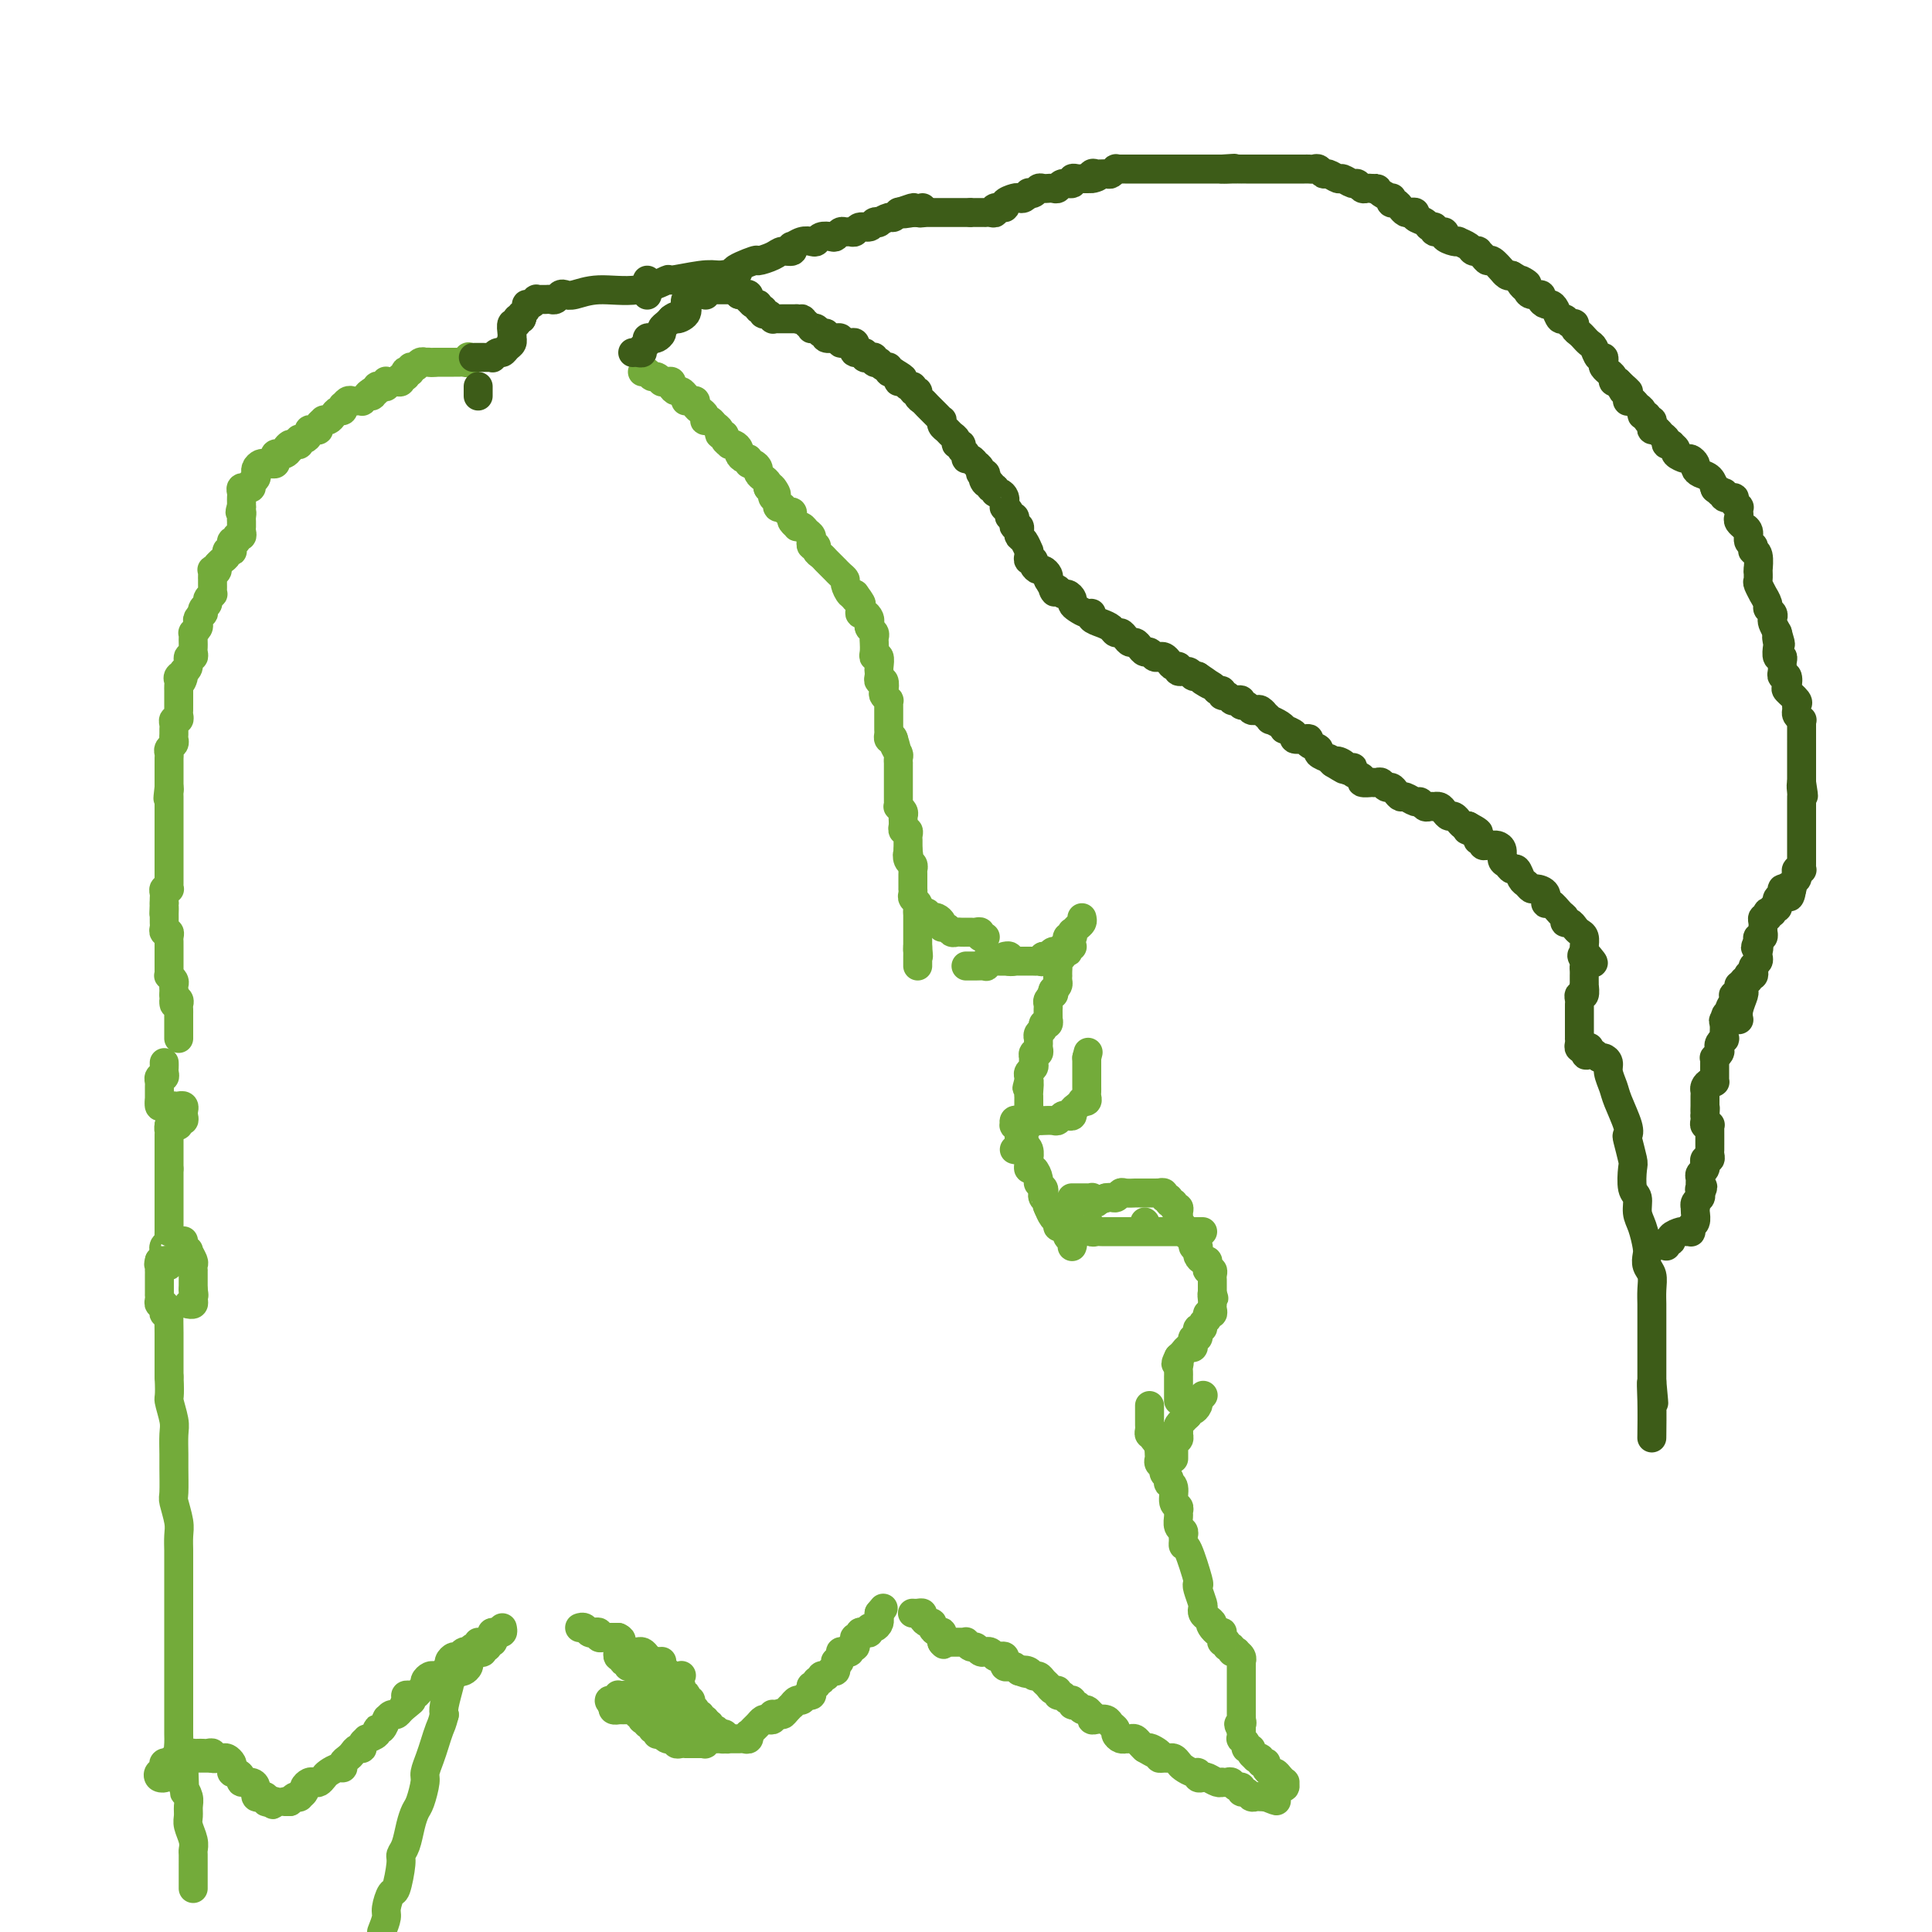 <svg viewBox='0 0 400 400' version='1.1' xmlns='http://www.w3.org/2000/svg' xmlns:xlink='http://www.w3.org/1999/xlink'><g fill='none' stroke='#73AB3A' stroke-width='6' stroke-linecap='round' stroke-linejoin='round'><path d='M97,74c-0.024,-0.113 -0.048,-0.226 0,0c0.048,0.226 0.166,0.793 0,1c-0.166,0.207 -0.618,0.056 -1,0c-0.382,-0.056 -0.694,-0.015 -1,0c-0.306,0.015 -0.607,0.004 -1,0c-0.393,-0.004 -0.879,-0.001 -1,0c-0.121,0.001 0.122,0.000 0,0c-0.122,-0.000 -0.610,-0.000 -1,0c-0.390,0.000 -0.683,0.000 -1,0c-0.317,-0.000 -0.659,-0.000 -1,0'/><path d='M90,75c-1.245,0.156 -0.858,0.046 -1,0c-0.142,-0.046 -0.813,-0.027 -1,0c-0.187,0.027 0.108,0.064 0,0c-0.108,-0.064 -0.621,-0.227 -1,0c-0.379,0.227 -0.624,0.844 -1,1c-0.376,0.156 -0.884,-0.150 -1,0c-0.116,0.150 0.161,0.757 0,1c-0.161,0.243 -0.760,0.121 -1,0c-0.240,-0.121 -0.120,-0.243 0,0c0.120,0.243 0.240,0.850 0,1c-0.240,0.150 -0.838,-0.156 -1,0c-0.162,0.156 0.114,0.773 0,1c-0.114,0.227 -0.618,0.065 -1,0c-0.382,-0.065 -0.641,-0.031 -1,0c-0.359,0.031 -0.818,0.060 -1,0c-0.182,-0.060 -0.086,-0.209 0,0c0.086,0.209 0.164,0.774 0,1c-0.164,0.226 -0.570,0.112 -1,0c-0.430,-0.112 -0.885,-0.222 -1,0c-0.115,0.222 0.110,0.778 0,1c-0.110,0.222 -0.555,0.111 -1,0'/><path d='M77,81c-1.968,1.171 -0.387,1.098 0,1c0.387,-0.098 -0.421,-0.222 -1,0c-0.579,0.222 -0.928,0.791 -1,1c-0.072,0.209 0.135,0.060 0,0c-0.135,-0.060 -0.611,-0.031 -1,0c-0.389,0.031 -0.692,0.065 -1,0c-0.308,-0.065 -0.621,-0.228 -1,0c-0.379,0.228 -0.822,0.849 -1,1c-0.178,0.151 -0.089,-0.166 0,0c0.089,0.166 0.177,0.815 0,1c-0.177,0.185 -0.621,-0.095 -1,0c-0.379,0.095 -0.694,0.564 -1,1c-0.306,0.436 -0.603,0.838 -1,1c-0.397,0.162 -0.894,0.082 -1,0c-0.106,-0.082 0.178,-0.166 0,0c-0.178,0.166 -0.817,0.583 -1,1c-0.183,0.417 0.092,0.833 0,1c-0.092,0.167 -0.550,0.083 -1,0c-0.450,-0.083 -0.891,-0.167 -1,0c-0.109,0.167 0.115,0.584 0,1c-0.115,0.416 -0.570,0.830 -1,1c-0.430,0.170 -0.837,0.097 -1,0c-0.163,-0.097 -0.082,-0.218 0,0c0.082,0.218 0.166,0.777 0,1c-0.166,0.223 -0.583,0.112 -1,0'/><path d='M61,92c-2.715,1.657 -1.502,0.300 -1,0c0.502,-0.300 0.292,0.458 0,1c-0.292,0.542 -0.666,0.867 -1,1c-0.334,0.133 -0.628,0.074 -1,0c-0.372,-0.074 -0.821,-0.163 -1,0c-0.179,0.163 -0.089,0.579 0,1c0.089,0.421 0.178,0.848 0,1c-0.178,0.152 -0.622,0.031 -1,0c-0.378,-0.031 -0.690,0.029 -1,0c-0.310,-0.029 -0.618,-0.148 -1,0c-0.382,0.148 -0.839,0.564 -1,1c-0.161,0.436 -0.028,0.891 0,1c0.028,0.109 -0.049,-0.129 0,0c0.049,0.129 0.224,0.623 0,1c-0.224,0.377 -0.849,0.636 -1,1c-0.151,0.364 0.170,0.833 0,1c-0.170,0.167 -0.830,0.034 -1,0c-0.170,-0.034 0.151,0.032 0,0c-0.151,-0.032 -0.772,-0.163 -1,0c-0.228,0.163 -0.061,0.618 0,1c0.061,0.382 0.016,0.690 0,1c-0.016,0.310 -0.004,0.622 0,1c0.004,0.378 0.001,0.822 0,1c-0.001,0.178 -0.001,0.089 0,0'/><path d='M50,105c-0.619,1.570 -0.166,0.994 0,1c0.166,0.006 0.044,0.593 0,1c-0.044,0.407 -0.011,0.635 0,1c0.011,0.365 -0.001,0.867 0,1c0.001,0.133 0.015,-0.104 0,0c-0.015,0.104 -0.060,0.549 0,1c0.060,0.451 0.226,0.910 0,1c-0.226,0.090 -0.845,-0.187 -1,0c-0.155,0.187 0.154,0.838 0,1c-0.154,0.162 -0.772,-0.167 -1,0c-0.228,0.167 -0.065,0.828 0,1c0.065,0.172 0.032,-0.147 0,0c-0.032,0.147 -0.064,0.760 0,1c0.064,0.240 0.224,0.106 0,0c-0.224,-0.106 -0.833,-0.183 -1,0c-0.167,0.183 0.109,0.626 0,1c-0.109,0.374 -0.603,0.678 -1,1c-0.397,0.322 -0.699,0.661 -1,1'/><path d='M45,117c-0.713,2.080 0.005,1.279 0,1c-0.005,-0.279 -0.733,-0.037 -1,0c-0.267,0.037 -0.071,-0.131 0,0c0.071,0.131 0.019,0.560 0,1c-0.019,0.440 -0.005,0.893 0,1c0.005,0.107 0.003,-0.130 0,0c-0.003,0.130 -0.005,0.626 0,1c0.005,0.374 0.016,0.625 0,1c-0.016,0.375 -0.061,0.874 0,1c0.061,0.126 0.226,-0.120 0,0c-0.226,0.120 -0.844,0.606 -1,1c-0.156,0.394 0.151,0.697 0,1c-0.151,0.303 -0.759,0.606 -1,1c-0.241,0.394 -0.116,0.879 0,1c0.116,0.121 0.224,-0.121 0,0c-0.224,0.121 -0.778,0.606 -1,1c-0.222,0.394 -0.112,0.697 0,1c0.112,0.303 0.226,0.606 0,1c-0.226,0.394 -0.793,0.879 -1,1c-0.207,0.121 -0.056,-0.123 0,0c0.056,0.123 0.016,0.611 0,1c-0.016,0.389 -0.008,0.677 0,1c0.008,0.323 0.017,0.682 0,1c-0.017,0.318 -0.060,0.596 0,1c0.060,0.404 0.222,0.933 0,1c-0.222,0.067 -0.829,-0.328 -1,0c-0.171,0.328 0.094,1.379 0,2c-0.094,0.621 -0.547,0.810 -1,1'/><path d='M38,139c-1.022,3.643 -0.078,1.750 0,1c0.078,-0.750 -0.711,-0.356 -1,0c-0.289,0.356 -0.077,0.674 0,1c0.077,0.326 0.021,0.661 0,1c-0.021,0.339 -0.006,0.682 0,1c0.006,0.318 0.002,0.610 0,1c-0.002,0.390 -0.001,0.878 0,1c0.001,0.122 0.001,-0.121 0,0c-0.001,0.121 -0.004,0.606 0,1c0.004,0.394 0.015,0.697 0,1c-0.015,0.303 -0.057,0.606 0,1c0.057,0.394 0.211,0.879 0,1c-0.211,0.121 -0.789,-0.122 -1,0c-0.211,0.122 -0.056,0.610 0,1c0.056,0.390 0.011,0.682 0,1c-0.011,0.318 0.011,0.663 0,1c-0.011,0.337 -0.056,0.667 0,1c0.056,0.333 0.211,0.667 0,1c-0.211,0.333 -0.789,0.663 -1,1c-0.211,0.337 -0.057,0.682 0,1c0.057,0.318 0.015,0.610 0,1c-0.015,0.390 -0.004,0.878 0,1c0.004,0.122 0.001,-0.121 0,0c-0.001,0.121 -0.000,0.606 0,1c0.000,0.394 0.000,0.697 0,1c-0.000,0.303 -0.000,0.607 0,1c0.000,0.393 0.000,0.875 0,1c-0.000,0.125 -0.000,-0.107 0,0c0.000,0.107 0.000,0.554 0,1'/><path d='M35,163c-0.464,3.952 -0.124,1.834 0,1c0.124,-0.834 0.033,-0.382 0,0c-0.033,0.382 -0.009,0.694 0,1c0.009,0.306 0.002,0.607 0,1c-0.002,0.393 -0.001,0.879 0,1c0.001,0.121 0.000,-0.121 0,0c-0.000,0.121 -0.000,0.606 0,1c0.000,0.394 0.000,0.697 0,1c-0.000,0.303 -0.000,0.606 0,1c0.000,0.394 0.000,0.879 0,1c-0.000,0.121 -0.000,-0.121 0,0c0.000,0.121 0.000,0.606 0,1c-0.000,0.394 -0.000,0.697 0,1c0.000,0.303 0.000,0.606 0,1c-0.000,0.394 -0.000,0.879 0,1c0.000,0.121 0.000,-0.123 0,0c-0.000,0.123 -0.000,0.611 0,1c0.000,0.389 0.000,0.678 0,1c-0.000,0.322 -0.000,0.677 0,1c0.000,0.323 0.000,0.615 0,1c-0.000,0.385 -0.000,0.863 0,1c0.000,0.137 0.001,-0.068 0,0c-0.001,0.068 -0.004,0.410 0,1c0.004,0.590 0.015,1.429 0,2c-0.015,0.571 -0.057,0.874 0,1c0.057,0.126 0.211,0.075 0,0c-0.211,-0.075 -0.789,-0.175 -1,0c-0.211,0.175 -0.057,0.624 0,1c0.057,0.376 0.016,0.679 0,1c-0.016,0.321 -0.008,0.661 0,1'/><path d='M34,187c-0.155,3.875 -0.042,1.563 0,1c0.042,-0.563 0.011,0.622 0,1c-0.011,0.378 -0.004,-0.052 0,0c0.004,0.052 0.005,0.588 0,1c-0.005,0.412 -0.015,0.702 0,1c0.015,0.298 0.057,0.605 0,1c-0.057,0.395 -0.211,0.879 0,1c0.211,0.121 0.789,-0.122 1,0c0.211,0.122 0.057,0.607 0,1c-0.057,0.393 -0.015,0.693 0,1c0.015,0.307 0.004,0.621 0,1c-0.004,0.379 -0.001,0.822 0,1c0.001,0.178 0.000,0.089 0,0c-0.000,-0.089 -0.000,-0.179 0,0c0.000,0.179 0.000,0.626 0,1c-0.000,0.374 -0.001,0.674 0,1c0.001,0.326 0.004,0.679 0,1c-0.004,0.321 -0.015,0.611 0,1c0.015,0.389 0.057,0.878 0,1c-0.057,0.122 -0.211,-0.121 0,0c0.211,0.121 0.789,0.607 1,1c0.211,0.393 0.057,0.693 0,1c-0.057,0.307 -0.015,0.621 0,1c0.015,0.379 0.004,0.823 0,1c-0.004,0.177 -0.002,0.089 0,0'/><path d='M36,206c0.249,3.179 -0.130,1.625 0,1c0.130,-0.625 0.767,-0.322 1,0c0.233,0.322 0.062,0.664 0,1c-0.062,0.336 -0.017,0.668 0,1c0.017,0.332 0.004,0.666 0,1c-0.004,0.334 -0.001,0.668 0,1c0.001,0.332 0.000,0.663 0,1c-0.000,0.337 -0.000,0.679 0,1c0.000,0.321 0.000,0.622 0,1c-0.000,0.378 -0.000,0.832 0,1c0.000,0.168 0.000,0.048 0,0c-0.000,-0.048 -0.000,-0.024 0,0'/><path d='M34,220c0.008,0.342 0.016,0.684 0,1c-0.016,0.316 -0.057,0.606 0,1c0.057,0.394 0.211,0.893 0,1c-0.211,0.107 -0.789,-0.179 -1,0c-0.211,0.179 -0.057,0.821 0,1c0.057,0.179 0.015,-0.107 0,0c-0.015,0.107 -0.004,0.606 0,1c0.004,0.394 0.001,0.683 0,1c-0.001,0.317 -0.000,0.662 0,1c0.000,0.338 0.000,0.669 0,1'/><path d='M33,228c-0.143,1.177 -0.001,0.119 0,0c0.001,-0.119 -0.141,0.700 0,1c0.141,0.300 0.563,0.080 1,0c0.437,-0.080 0.887,-0.022 1,0c0.113,0.022 -0.111,0.006 0,0c0.111,-0.006 0.555,-0.003 1,0'/><path d='M36,229c0.630,0.168 0.706,0.087 1,0c0.294,-0.087 0.807,-0.182 1,0c0.193,0.182 0.067,0.641 0,1c-0.067,0.359 -0.074,0.618 0,1c0.074,0.382 0.231,0.887 0,1c-0.231,0.113 -0.849,-0.166 -1,0c-0.151,0.166 0.166,0.776 0,1c-0.166,0.224 -0.814,0.060 -1,0c-0.186,-0.060 0.090,-0.017 0,0c-0.090,0.017 -0.545,0.009 -1,0'/><path d='M35,233c-0.155,0.796 -0.041,0.787 0,1c0.041,0.213 0.011,0.649 0,1c-0.011,0.351 -0.003,0.619 0,1c0.003,0.381 0.001,0.875 0,1c-0.001,0.125 -0.000,-0.120 0,0c0.000,0.120 0.000,0.606 0,1c-0.000,0.394 -0.000,0.697 0,1c0.000,0.303 0.000,0.607 0,1c-0.000,0.393 -0.000,0.875 0,1c0.000,0.125 0.000,-0.107 0,0c-0.000,0.107 -0.000,0.554 0,1'/><path d='M35,242c0.000,1.570 0.000,0.994 0,1c0.000,0.006 -0.000,0.593 0,1c0.000,0.407 0.000,0.634 0,1c-0.000,0.366 0.000,0.871 0,1c0.000,0.129 0.000,-0.119 0,0c0.000,0.119 0.000,0.606 0,1c0.000,0.394 0.000,0.697 0,1c0.000,0.303 0.000,0.607 0,1c0.000,0.393 0.000,0.875 0,1c0.000,0.125 0.000,-0.107 0,0c0.000,0.107 0.000,0.553 0,1c-0.000,0.447 0.000,0.894 0,1c0.000,0.106 0.000,-0.129 0,0c0.000,0.129 0.000,0.622 0,1c-0.000,0.378 -0.000,0.640 0,1c0.000,0.360 0.000,0.817 0,1c0.000,0.183 0.000,0.091 0,0'/><path d='M35,255c-0.016,2.189 -0.057,1.160 0,1c0.057,-0.160 0.211,0.549 0,1c-0.211,0.451 -0.788,0.646 -1,1c-0.212,0.354 -0.058,0.869 0,1c0.058,0.131 0.019,-0.122 0,0c-0.019,0.122 -0.018,0.617 0,1c0.018,0.383 0.055,0.653 0,1c-0.055,0.347 -0.200,0.773 0,1c0.200,0.227 0.744,0.257 1,0c0.256,-0.257 0.223,-0.800 0,-1c-0.223,-0.200 -0.635,-0.057 -1,0c-0.365,0.057 -0.682,0.029 -1,0'/><path d='M33,261c-0.309,1.091 -0.083,0.817 0,1c0.083,0.183 0.022,0.821 0,1c-0.022,0.179 -0.006,-0.102 0,0c0.006,0.102 0.002,0.587 0,1c-0.002,0.413 -0.000,0.754 0,1c0.000,0.246 -0.001,0.395 0,1c0.001,0.605 0.004,1.664 0,2c-0.004,0.336 -0.015,-0.051 0,0c0.015,0.051 0.056,0.539 0,1c-0.056,0.461 -0.207,0.895 0,1c0.207,0.105 0.774,-0.118 1,0c0.226,0.118 0.113,0.579 0,1c-0.113,0.421 -0.226,0.804 0,1c0.226,0.196 0.793,0.204 1,0c0.207,-0.204 0.056,-0.622 0,0c-0.056,0.622 -0.015,2.283 0,4c0.015,1.717 0.004,3.491 0,5c-0.004,1.509 -0.002,2.755 0,4'/><path d='M35,285c0.249,4.636 -0.130,4.226 0,5c0.130,0.774 0.767,2.733 1,4c0.233,1.267 0.061,1.842 0,3c-0.061,1.158 -0.013,2.897 0,4c0.013,1.103 -0.011,1.568 0,3c0.011,1.432 0.055,3.830 0,5c-0.055,1.170 -0.211,1.112 0,2c0.211,0.888 0.789,2.721 1,4c0.211,1.279 0.057,2.003 0,3c-0.057,0.997 -0.015,2.268 0,3c0.015,0.732 0.004,0.924 0,2c-0.004,1.076 -0.001,3.035 0,4c0.001,0.965 0.000,0.938 0,2c-0.000,1.062 -0.000,3.215 0,4c0.000,0.785 0.000,0.203 0,1c-0.000,0.797 -0.000,2.975 0,4c0.000,1.025 0.000,0.898 0,1c-0.000,0.102 -0.000,0.432 0,1c0.000,0.568 0.000,1.375 0,2c-0.000,0.625 -0.000,1.070 0,2c0.000,0.930 0.000,2.345 0,3c-0.000,0.655 -0.000,0.550 0,1c0.000,0.450 0.000,1.453 0,2c-0.000,0.547 -0.000,0.636 0,1c0.000,0.364 0.000,1.003 0,2c-0.000,0.997 -0.001,2.351 0,3c0.001,0.649 0.003,0.594 0,1c-0.003,0.406 -0.011,1.274 0,2c0.011,0.726 0.041,1.311 0,2c-0.041,0.689 -0.155,1.483 0,2c0.155,0.517 0.577,0.759 1,1'/><path d='M38,364c0.460,12.789 0.109,5.261 0,3c-0.109,-2.261 0.024,0.745 0,2c-0.024,1.255 -0.203,0.758 0,1c0.203,0.242 0.790,1.223 1,2c0.210,0.777 0.042,1.350 0,2c-0.042,0.650 0.041,1.377 0,2c-0.041,0.623 -0.207,1.142 0,2c0.207,0.858 0.788,2.057 1,3c0.212,0.943 0.057,1.632 0,2c-0.057,0.368 -0.015,0.417 0,1c0.015,0.583 0.004,1.701 0,2c-0.004,0.299 -0.001,-0.221 0,0c0.001,0.221 0.000,1.183 0,2c-0.000,0.817 -0.000,1.489 0,2c0.000,0.511 0.000,0.860 0,1c-0.000,0.140 -0.000,0.070 0,0'/><path d='M38,257c-0.009,-0.084 -0.017,-0.168 0,0c0.017,0.168 0.061,0.588 0,1c-0.061,0.412 -0.227,0.817 0,1c0.227,0.183 0.845,0.144 1,0c0.155,-0.144 -0.155,-0.393 0,0c0.155,0.393 0.774,1.429 1,2c0.226,0.571 0.061,0.678 0,1c-0.061,0.322 -0.016,0.860 0,1c0.016,0.140 0.004,-0.117 0,0c-0.004,0.117 -0.001,0.609 0,1c0.001,0.391 0.000,0.682 0,1c-0.000,0.318 -0.000,0.662 0,1c0.000,0.338 0.000,0.669 0,1'/><path d='M40,267c0.308,1.785 0.079,1.249 0,1c-0.079,-0.249 -0.007,-0.210 0,0c0.007,0.210 -0.050,0.592 0,1c0.050,0.408 0.206,0.840 0,1c-0.206,0.160 -0.773,0.046 -1,0c-0.227,-0.046 -0.113,-0.023 0,0'/><path d='M45,364c-0.417,0.000 -0.833,0.000 -1,0c-0.167,0.000 -0.083,0.000 0,0'/><path d='M44,364c-0.332,0.000 -0.663,0.000 -1,0c-0.337,-0.000 -0.682,-0.000 -1,0c-0.318,0.000 -0.610,0.000 -1,0c-0.390,-0.000 -0.879,-0.001 -1,0c-0.121,0.001 0.126,0.004 0,0c-0.126,-0.004 -0.626,-0.016 -1,0c-0.374,0.016 -0.621,0.061 -1,0c-0.379,-0.061 -0.890,-0.227 -1,0c-0.110,0.227 0.182,0.846 0,1c-0.182,0.154 -0.837,-0.155 -1,0c-0.163,0.155 0.166,0.776 0,1c-0.166,0.224 -0.828,0.050 -1,0c-0.172,-0.050 0.146,0.025 0,0c-0.146,-0.025 -0.756,-0.150 -1,0c-0.244,0.150 -0.122,0.575 0,1'/><path d='M34,367c-1.491,0.673 -0.217,0.857 0,1c0.217,0.143 -0.622,0.245 -1,0c-0.378,-0.245 -0.293,-0.836 0,-1c0.293,-0.164 0.796,0.101 1,0c0.204,-0.101 0.110,-0.567 0,-1c-0.110,-0.433 -0.237,-0.834 0,-1c0.237,-0.166 0.837,-0.097 1,0c0.163,0.097 -0.111,0.222 0,0c0.111,-0.222 0.607,-0.791 1,-1c0.393,-0.209 0.683,-0.056 1,0c0.317,0.056 0.662,0.016 1,0c0.338,-0.016 0.669,-0.008 1,0'/><path d='M39,364c1.013,-0.691 1.045,-0.917 1,-1c-0.045,-0.083 -0.166,-0.023 0,0c0.166,0.023 0.618,0.010 1,0c0.382,-0.010 0.695,-0.017 1,0c0.305,0.017 0.603,0.057 1,0c0.397,-0.057 0.894,-0.211 1,0c0.106,0.211 -0.179,0.788 0,1c0.179,0.212 0.822,0.060 1,0c0.178,-0.060 -0.110,-0.027 0,0c0.110,0.027 0.617,0.050 1,0c0.383,-0.050 0.641,-0.172 1,0c0.359,0.172 0.818,0.637 1,1c0.182,0.363 0.085,0.623 0,1c-0.085,0.377 -0.160,0.871 0,1c0.160,0.129 0.554,-0.106 1,0c0.446,0.106 0.942,0.554 1,1c0.058,0.446 -0.324,0.889 0,1c0.324,0.111 1.354,-0.110 2,0c0.646,0.110 0.908,0.552 1,1c0.092,0.448 0.015,0.904 0,1c-0.015,0.096 0.034,-0.167 0,0c-0.034,0.167 -0.150,0.763 0,1c0.150,0.237 0.566,0.115 1,0c0.434,-0.115 0.886,-0.223 1,0c0.114,0.223 -0.110,0.778 0,1c0.110,0.222 0.555,0.111 1,0'/><path d='M56,373c1.177,1.238 0.120,0.332 0,0c-0.120,-0.332 0.699,-0.089 1,0c0.301,0.089 0.086,0.026 0,0c-0.086,-0.026 -0.043,-0.013 0,0'/><path d='M104,337c0.089,0.422 0.178,0.844 0,1c-0.178,0.156 -0.622,0.044 -1,0c-0.378,-0.044 -0.689,-0.022 -1,0'/><path d='M102,338c-0.305,0.112 -0.067,-0.110 0,0c0.067,0.110 -0.039,0.550 0,1c0.039,0.450 0.221,0.909 0,1c-0.221,0.091 -0.847,-0.186 -1,0c-0.153,0.186 0.165,0.833 0,1c-0.165,0.167 -0.814,-0.147 -1,0c-0.186,0.147 0.090,0.756 0,1c-0.090,0.244 -0.546,0.122 -1,0c-0.454,-0.122 -0.907,-0.244 -1,0c-0.093,0.244 0.172,0.853 0,1c-0.172,0.147 -0.781,-0.167 -1,0c-0.219,0.167 -0.047,0.816 0,1c0.047,0.184 -0.030,-0.095 0,0c0.030,0.095 0.167,0.565 0,1c-0.167,0.435 -0.637,0.833 -1,1c-0.363,0.167 -0.619,0.101 -1,0c-0.381,-0.101 -0.886,-0.237 -1,0c-0.114,0.237 0.162,0.847 0,1c-0.162,0.153 -0.762,-0.152 -1,0c-0.238,0.152 -0.115,0.763 0,1c0.115,0.237 0.223,0.102 0,1c-0.223,0.898 -0.778,2.828 -1,4c-0.222,1.172 -0.111,1.586 0,2'/><path d='M92,355c-0.487,1.927 -0.704,2.243 -1,3c-0.296,0.757 -0.671,1.954 -1,3c-0.329,1.046 -0.613,1.942 -1,3c-0.387,1.058 -0.877,2.277 -1,3c-0.123,0.723 0.122,0.949 0,2c-0.122,1.051 -0.611,2.926 -1,4c-0.389,1.074 -0.678,1.348 -1,2c-0.322,0.652 -0.678,1.682 -1,3c-0.322,1.318 -0.611,2.925 -1,4c-0.389,1.075 -0.879,1.618 -1,2c-0.121,0.382 0.126,0.601 0,2c-0.126,1.399 -0.625,3.977 -1,5c-0.375,1.023 -0.626,0.491 -1,1c-0.374,0.509 -0.870,2.060 -1,3c-0.130,0.940 0.106,1.269 0,2c-0.106,0.731 -0.553,1.866 -1,3'/><path d='M59,373c0.000,0.000 1.000,0.000 1,0'/><path d='M60,373c0.316,-0.223 0.606,-0.780 1,-1c0.394,-0.220 0.893,-0.101 1,0c0.107,0.101 -0.179,0.185 0,0c0.179,-0.185 0.821,-0.637 1,-1c0.179,-0.363 -0.107,-0.636 0,-1c0.107,-0.364 0.605,-0.818 1,-1c0.395,-0.182 0.687,-0.091 1,0c0.313,0.091 0.648,0.183 1,0c0.352,-0.183 0.720,-0.640 1,-1c0.280,-0.360 0.470,-0.621 1,-1c0.530,-0.379 1.399,-0.875 2,-1c0.601,-0.125 0.934,0.120 1,0c0.066,-0.120 -0.136,-0.606 0,-1c0.136,-0.394 0.610,-0.697 1,-1c0.390,-0.303 0.697,-0.607 1,-1c0.303,-0.393 0.601,-0.875 1,-1c0.399,-0.125 0.899,0.108 1,0c0.101,-0.108 -0.198,-0.555 0,-1c0.198,-0.445 0.893,-0.888 1,-1c0.107,-0.112 -0.374,0.106 0,0c0.374,-0.106 1.603,-0.536 2,-1c0.397,-0.464 -0.038,-0.960 0,-1c0.038,-0.040 0.549,0.378 1,0c0.451,-0.378 0.842,-1.551 1,-2c0.158,-0.449 0.084,-0.176 0,0c-0.084,0.176 -0.177,0.253 0,0c0.177,-0.253 0.625,-0.837 1,-1c0.375,-0.163 0.679,0.096 1,0c0.321,-0.096 0.661,-0.548 1,-1'/><path d='M83,354c3.781,-3.121 1.734,-1.424 1,-1c-0.734,0.424 -0.156,-0.425 0,-1c0.156,-0.575 -0.112,-0.875 0,-1c0.112,-0.125 0.604,-0.075 1,0c0.396,0.075 0.698,0.174 1,0c0.302,-0.174 0.606,-0.621 1,-1c0.394,-0.379 0.879,-0.689 1,-1c0.121,-0.311 -0.123,-0.622 0,-1c0.123,-0.378 0.611,-0.822 1,-1c0.389,-0.178 0.678,-0.089 1,0c0.322,0.089 0.678,0.177 1,0c0.322,-0.177 0.611,-0.621 1,-1c0.389,-0.379 0.877,-0.694 1,-1c0.123,-0.306 -0.121,-0.604 0,-1c0.121,-0.396 0.607,-0.891 1,-1c0.393,-0.109 0.693,0.168 1,0c0.307,-0.168 0.621,-0.781 1,-1c0.379,-0.219 0.823,-0.044 1,0c0.177,0.044 0.086,-0.045 0,0c-0.086,0.045 -0.167,0.222 0,0c0.167,-0.222 0.581,-0.843 1,-1c0.419,-0.157 0.844,0.150 1,0c0.156,-0.150 0.045,-0.757 0,-1c-0.045,-0.243 -0.022,-0.121 0,0'/><path d='M120,337c0.331,-0.111 0.662,-0.222 1,0c0.338,0.222 0.682,0.777 1,1c0.318,0.223 0.610,0.112 1,0c0.390,-0.112 0.878,-0.226 1,0c0.122,0.226 -0.122,0.793 0,1c0.122,0.207 0.610,0.056 1,0c0.390,-0.056 0.682,-0.015 1,0c0.318,0.015 0.662,0.004 1,0c0.338,-0.004 0.669,-0.002 1,0'/><path d='M128,339c1.238,0.547 0.332,0.916 0,1c-0.332,0.084 -0.090,-0.117 0,0c0.090,0.117 0.028,0.552 0,1c-0.028,0.448 -0.023,0.909 0,1c0.023,0.091 0.063,-0.187 0,0c-0.063,0.187 -0.228,0.838 0,1c0.228,0.162 0.849,-0.167 1,0c0.151,0.167 -0.170,0.829 0,1c0.170,0.171 0.829,-0.150 1,0c0.171,0.150 -0.146,0.771 0,1c0.146,0.229 0.756,0.065 1,0c0.244,-0.065 0.122,-0.033 0,0'/><path d='M141,356c0.130,-0.447 0.260,-0.894 0,-1c-0.260,-0.106 -0.911,0.130 -1,0c-0.089,-0.130 0.382,-0.627 0,-1c-0.382,-0.373 -1.618,-0.621 -2,-1c-0.382,-0.379 0.091,-0.890 0,-1c-0.091,-0.110 -0.745,0.181 -1,0c-0.255,-0.181 -0.110,-0.833 0,-1c0.110,-0.167 0.184,0.151 0,0c-0.184,-0.151 -0.626,-0.771 -1,-1c-0.374,-0.229 -0.678,-0.065 -1,0c-0.322,0.065 -0.661,0.033 -1,0'/><path d='M134,350c-1.022,-1.166 -0.077,-1.082 0,-1c0.077,0.082 -0.714,0.163 -1,0c-0.286,-0.163 -0.067,-0.568 0,-1c0.067,-0.432 -0.020,-0.890 0,-1c0.020,-0.110 0.145,0.129 0,0c-0.145,-0.129 -0.561,-0.626 -1,-1c-0.439,-0.374 -0.902,-0.626 -1,-1c-0.098,-0.374 0.169,-0.871 0,-1c-0.169,-0.129 -0.774,0.109 -1,0c-0.226,-0.109 -0.072,-0.565 0,-1c0.072,-0.435 0.061,-0.849 0,-1c-0.061,-0.151 -0.171,-0.038 0,0c0.171,0.038 0.623,-0.000 1,0c0.377,0.000 0.678,0.039 1,0c0.322,-0.039 0.664,-0.155 1,0c0.336,0.155 0.668,0.580 1,1c0.332,0.420 0.666,0.834 1,1c0.334,0.166 0.667,0.083 1,0'/><path d='M136,344c1.156,0.244 1.046,-0.146 1,0c-0.046,0.146 -0.027,0.828 0,1c0.027,0.172 0.064,-0.165 0,0c-0.064,0.165 -0.228,0.833 0,1c0.228,0.167 0.849,-0.166 1,0c0.151,0.166 -0.166,0.832 0,1c0.166,0.168 0.815,-0.162 1,0c0.185,0.162 -0.095,0.818 0,1c0.095,0.182 0.565,-0.109 1,0c0.435,0.109 0.835,0.616 1,1c0.165,0.384 0.096,0.643 0,1c-0.096,0.357 -0.218,0.813 0,1c0.218,0.187 0.775,0.106 1,0c0.225,-0.106 0.117,-0.236 0,0c-0.117,0.236 -0.243,0.838 0,1c0.243,0.162 0.853,-0.115 1,0c0.147,0.115 -0.171,0.623 0,1c0.171,0.377 0.829,0.623 1,1c0.171,0.377 -0.147,0.885 0,1c0.147,0.115 0.758,-0.163 1,0c0.242,0.163 0.117,0.765 0,1c-0.117,0.235 -0.224,0.102 0,0c0.224,-0.102 0.778,-0.172 1,0c0.222,0.172 0.111,0.586 0,1'/><path d='M146,357c1.786,1.947 1.252,0.315 1,0c-0.252,-0.315 -0.221,0.686 0,1c0.221,0.314 0.633,-0.059 1,0c0.367,0.059 0.690,0.552 1,1c0.310,0.448 0.608,0.852 1,1c0.392,0.148 0.878,0.039 1,0c0.122,-0.039 -0.121,-0.009 0,0c0.121,0.009 0.607,-0.001 1,0c0.393,0.001 0.693,0.015 1,0c0.307,-0.015 0.621,-0.060 1,0c0.379,0.060 0.822,0.223 1,0c0.178,-0.223 0.089,-0.834 0,-1c-0.089,-0.166 -0.179,0.113 0,0c0.179,-0.113 0.626,-0.618 1,-1c0.374,-0.382 0.675,-0.642 1,-1c0.325,-0.358 0.675,-0.814 1,-1c0.325,-0.186 0.626,-0.102 1,0c0.374,0.102 0.822,0.223 1,0c0.178,-0.223 0.086,-0.791 0,-1c-0.086,-0.209 -0.168,-0.060 0,0c0.168,0.060 0.584,0.030 1,0'/><path d='M161,355c1.111,-0.730 0.889,-0.056 1,0c0.111,0.056 0.555,-0.506 1,-1c0.445,-0.494 0.893,-0.921 1,-1c0.107,-0.079 -0.125,0.190 0,0c0.125,-0.190 0.608,-0.838 1,-1c0.392,-0.162 0.692,0.163 1,0c0.308,-0.163 0.622,-0.813 1,-1c0.378,-0.187 0.818,0.089 1,0c0.182,-0.089 0.105,-0.545 0,-1c-0.105,-0.455 -0.240,-0.910 0,-1c0.240,-0.090 0.853,0.186 1,0c0.147,-0.186 -0.172,-0.833 0,-1c0.172,-0.167 0.833,0.147 1,0c0.167,-0.147 -0.162,-0.756 0,-1c0.162,-0.244 0.814,-0.122 1,0c0.186,0.122 -0.094,0.243 0,0c0.094,-0.243 0.561,-0.849 1,-1c0.439,-0.151 0.849,0.152 1,0c0.151,-0.152 0.043,-0.758 0,-1c-0.043,-0.242 -0.022,-0.121 0,0'/><path d='M173,345c1.793,-1.729 0.274,-1.051 0,-1c-0.274,0.051 0.696,-0.526 1,-1c0.304,-0.474 -0.058,-0.844 0,-1c0.058,-0.156 0.538,-0.097 1,0c0.462,0.097 0.907,0.232 1,0c0.093,-0.232 -0.167,-0.832 0,-1c0.167,-0.168 0.762,0.095 1,0c0.238,-0.095 0.119,-0.548 0,-1c-0.119,-0.452 -0.238,-0.905 0,-1c0.238,-0.095 0.834,0.167 1,0c0.166,-0.167 -0.096,-0.762 0,-1c0.096,-0.238 0.551,-0.119 1,0c0.449,0.119 0.891,0.238 1,0c0.109,-0.238 -0.114,-0.834 0,-1c0.114,-0.166 0.567,0.096 1,0c0.433,-0.096 0.848,-0.552 1,-1c0.152,-0.448 0.041,-0.890 0,-1c-0.041,-0.110 -0.012,0.111 0,0c0.012,-0.111 0.006,-0.556 0,-1'/><path d='M182,334c1.500,-1.833 0.750,-0.917 0,0'/><path d='M150,359c0.089,0.425 0.177,0.850 0,1c-0.177,0.150 -0.621,0.026 -1,0c-0.379,-0.026 -0.693,0.046 -1,0c-0.307,-0.046 -0.607,-0.208 -1,0c-0.393,0.208 -0.879,0.788 -1,1c-0.121,0.212 0.121,0.057 0,0c-0.121,-0.057 -0.606,-0.015 -1,0c-0.394,0.015 -0.697,0.004 -1,0c-0.303,-0.004 -0.607,-0.000 -1,0c-0.393,0.000 -0.875,-0.004 -1,0c-0.125,0.004 0.107,0.015 0,0c-0.107,-0.015 -0.554,-0.056 -1,0c-0.446,0.056 -0.893,0.208 -1,0c-0.107,-0.208 0.126,-0.777 0,-1c-0.126,-0.223 -0.611,-0.098 -1,0c-0.389,0.098 -0.683,0.171 -1,0c-0.317,-0.171 -0.659,-0.585 -1,-1'/><path d='M137,359c-1.968,0.065 -0.388,0.229 0,0c0.388,-0.229 -0.417,-0.850 -1,-1c-0.583,-0.150 -0.945,0.170 -1,0c-0.055,-0.170 0.195,-0.830 0,-1c-0.195,-0.170 -0.837,0.152 -1,0c-0.163,-0.152 0.154,-0.777 0,-1c-0.154,-0.223 -0.777,-0.045 -1,0c-0.223,0.045 -0.045,-0.044 0,0c0.045,0.044 -0.044,0.222 0,0c0.044,-0.222 0.219,-0.844 0,-1c-0.219,-0.156 -0.832,0.154 -1,0c-0.168,-0.154 0.109,-0.773 0,-1c-0.109,-0.227 -0.602,-0.061 -1,0c-0.398,0.061 -0.699,0.017 -1,0c-0.301,-0.017 -0.603,-0.007 -1,0c-0.397,0.007 -0.890,0.012 -1,0c-0.110,-0.012 0.163,-0.042 0,0c-0.163,0.042 -0.761,0.155 -1,0c-0.239,-0.155 -0.120,-0.577 0,-1'/><path d='M127,353c-1.607,-1.171 -0.626,-1.098 0,-1c0.626,0.098 0.896,0.222 1,0c0.104,-0.222 0.042,-0.791 0,-1c-0.042,-0.209 -0.066,-0.060 0,0c0.066,0.060 0.221,0.030 1,0c0.779,-0.030 2.184,-0.059 3,0c0.816,0.059 1.045,0.208 1,0c-0.045,-0.208 -0.363,-0.773 0,-1c0.363,-0.227 1.407,-0.118 2,0c0.593,0.118 0.736,0.243 1,0c0.264,-0.243 0.649,-0.853 1,-1c0.351,-0.147 0.669,0.171 1,0c0.331,-0.171 0.676,-0.829 1,-1c0.324,-0.171 0.626,0.146 1,0c0.374,-0.146 0.821,-0.756 1,-1c0.179,-0.244 0.089,-0.122 0,0'/><path d='M189,334c-0.081,-0.006 -0.163,-0.012 0,0c0.163,0.012 0.569,0.041 1,0c0.431,-0.041 0.885,-0.152 1,0c0.115,0.152 -0.110,0.566 0,1c0.110,0.434 0.555,0.887 1,1c0.445,0.113 0.890,-0.114 1,0c0.110,0.114 -0.114,0.569 0,1c0.114,0.431 0.566,0.836 1,1c0.434,0.164 0.848,0.085 1,0c0.152,-0.085 0.041,-0.177 0,0c-0.041,0.177 -0.012,0.622 0,1c0.012,0.378 0.006,0.689 0,1'/><path d='M195,340c0.880,0.928 0.081,0.249 0,0c-0.081,-0.249 0.557,-0.066 1,0c0.443,0.066 0.692,0.017 1,0c0.308,-0.017 0.674,-0.000 1,0c0.326,0.000 0.612,-0.015 1,0c0.388,0.015 0.877,0.060 1,0c0.123,-0.060 -0.121,-0.226 0,0c0.121,0.226 0.606,0.846 1,1c0.394,0.154 0.697,-0.156 1,0c0.303,0.156 0.606,0.777 1,1c0.394,0.223 0.879,0.046 1,0c0.121,-0.046 -0.121,0.039 0,0c0.121,-0.039 0.607,-0.203 1,0c0.393,0.203 0.694,0.771 1,1c0.306,0.229 0.617,0.118 1,0c0.383,-0.118 0.838,-0.242 1,0c0.162,0.242 0.032,0.849 0,1c-0.032,0.151 0.033,-0.153 0,0c-0.033,0.153 -0.163,0.763 0,1c0.163,0.237 0.621,0.102 1,0c0.379,-0.102 0.680,-0.172 1,0c0.320,0.172 0.660,0.586 1,1'/><path d='M211,346c2.654,0.945 1.288,0.309 1,0c-0.288,-0.309 0.500,-0.290 1,0c0.500,0.290 0.711,0.852 1,1c0.289,0.148 0.656,-0.119 1,0c0.344,0.119 0.666,0.624 1,1c0.334,0.376 0.681,0.621 1,1c0.319,0.379 0.610,0.890 1,1c0.390,0.110 0.879,-0.182 1,0c0.121,0.182 -0.126,0.837 0,1c0.126,0.163 0.625,-0.168 1,0c0.375,0.168 0.625,0.834 1,1c0.375,0.166 0.874,-0.167 1,0c0.126,0.167 -0.120,0.833 0,1c0.120,0.167 0.607,-0.167 1,0c0.393,0.167 0.693,0.833 1,1c0.307,0.167 0.620,-0.165 1,0c0.380,0.165 0.827,0.828 1,1c0.173,0.172 0.074,-0.147 0,0c-0.074,0.147 -0.121,0.760 0,1c0.121,0.240 0.410,0.105 1,0c0.590,-0.105 1.481,-0.182 2,0c0.519,0.182 0.665,0.623 1,1c0.335,0.377 0.860,0.689 1,1c0.140,0.311 -0.103,0.619 0,1c0.103,0.381 0.552,0.833 1,1c0.448,0.167 0.893,0.048 1,0c0.107,-0.048 -0.126,-0.024 0,0c0.126,0.024 0.611,0.048 1,0c0.389,-0.048 0.682,-0.167 1,0c0.318,0.167 0.662,0.619 1,1c0.338,0.381 0.669,0.690 1,1'/><path d='M237,362c4.124,2.431 1.434,0.508 1,0c-0.434,-0.508 1.389,0.399 2,1c0.611,0.601 0.009,0.896 0,1c-0.009,0.104 0.574,0.016 1,0c0.426,-0.016 0.695,0.038 1,0c0.305,-0.038 0.646,-0.169 1,0c0.354,0.169 0.721,0.637 1,1c0.279,0.363 0.470,0.619 1,1c0.530,0.381 1.398,0.886 2,1c0.602,0.114 0.938,-0.162 1,0c0.062,0.162 -0.151,0.761 0,1c0.151,0.239 0.667,0.116 1,0c0.333,-0.116 0.485,-0.227 1,0c0.515,0.227 1.395,0.792 2,1c0.605,0.208 0.935,0.060 1,0c0.065,-0.060 -0.136,-0.031 0,0c0.136,0.031 0.610,0.065 1,0c0.390,-0.065 0.696,-0.229 1,0c0.304,0.229 0.606,0.850 1,1c0.394,0.150 0.879,-0.170 1,0c0.121,0.170 -0.122,0.830 0,1c0.122,0.170 0.611,-0.151 1,0c0.389,0.151 0.679,0.772 1,1c0.321,0.228 0.674,0.061 1,0c0.326,-0.061 0.626,-0.016 1,0c0.374,0.016 0.821,0.005 1,0c0.179,-0.005 0.089,-0.002 0,0'/><path d='M262,372c4.045,1.590 1.658,0.566 1,0c-0.658,-0.566 0.413,-0.673 1,-1c0.587,-0.327 0.690,-0.875 1,-1c0.310,-0.125 0.826,0.173 1,0c0.174,-0.173 0.005,-0.816 0,-1c-0.005,-0.184 0.153,0.092 0,0c-0.153,-0.092 -0.616,-0.550 -1,-1c-0.384,-0.450 -0.690,-0.891 -1,-1c-0.310,-0.109 -0.623,0.115 -1,0c-0.377,-0.115 -0.818,-0.571 -1,-1c-0.182,-0.429 -0.105,-0.833 0,-1c0.105,-0.167 0.240,-0.097 0,0c-0.240,0.097 -0.853,0.219 -1,0c-0.147,-0.219 0.172,-0.781 0,-1c-0.172,-0.219 -0.835,-0.097 -1,0c-0.165,0.097 0.167,0.167 0,0c-0.167,-0.167 -0.833,-0.570 -1,-1c-0.167,-0.430 0.166,-0.885 0,-1c-0.166,-0.115 -0.829,0.110 -1,0c-0.171,-0.110 0.150,-0.554 0,-1c-0.150,-0.446 -0.772,-0.893 -1,-1c-0.228,-0.107 -0.061,0.125 0,0c0.061,-0.125 0.018,-0.607 0,-1c-0.018,-0.393 -0.009,-0.696 0,-1'/><path d='M257,358c-1.083,-1.555 -0.290,-0.941 0,-1c0.290,-0.059 0.078,-0.789 0,-1c-0.078,-0.211 -0.021,0.098 0,0c0.021,-0.098 0.006,-0.604 0,-1c-0.006,-0.396 -0.001,-0.684 0,-1c0.001,-0.316 0.000,-0.662 0,-1c-0.000,-0.338 -0.000,-0.668 0,-1c0.000,-0.332 0.000,-0.667 0,-1c-0.000,-0.333 -0.000,-0.663 0,-1c0.000,-0.337 0.000,-0.682 0,-1c-0.000,-0.318 -0.000,-0.610 0,-1c0.000,-0.390 0.000,-0.879 0,-1c-0.000,-0.121 -0.000,0.126 0,0c0.000,-0.126 0.001,-0.625 0,-1c-0.001,-0.375 -0.004,-0.626 0,-1c0.004,-0.374 0.016,-0.871 0,-1c-0.016,-0.129 -0.061,0.110 0,0c0.061,-0.110 0.228,-0.569 0,-1c-0.228,-0.431 -0.850,-0.832 -1,-1c-0.150,-0.168 0.171,-0.101 0,0c-0.171,0.101 -0.834,0.238 -1,0c-0.166,-0.238 0.166,-0.851 0,-1c-0.166,-0.149 -0.829,0.167 -1,0c-0.171,-0.167 0.151,-0.815 0,-1c-0.151,-0.185 -0.776,0.095 -1,0c-0.224,-0.095 -0.049,-0.564 0,-1c0.049,-0.436 -0.028,-0.838 0,-1c0.028,-0.162 0.161,-0.082 0,0c-0.161,0.082 -0.618,0.166 -1,0c-0.382,-0.166 -0.691,-0.583 -1,-1'/><path d='M251,337c-0.883,-1.106 -0.092,-0.872 0,-1c0.092,-0.128 -0.515,-0.619 -1,-1c-0.485,-0.381 -0.848,-0.653 -1,-1c-0.152,-0.347 -0.091,-0.770 0,-1c0.091,-0.230 0.214,-0.265 0,-1c-0.214,-0.735 -0.765,-2.168 -1,-3c-0.235,-0.832 -0.154,-1.063 0,-1c0.154,0.063 0.381,0.420 0,-1c-0.381,-1.420 -1.369,-4.618 -2,-6c-0.631,-1.382 -0.905,-0.947 -1,-1c-0.095,-0.053 -0.011,-0.595 0,-1c0.011,-0.405 -0.050,-0.672 0,-1c0.050,-0.328 0.211,-0.718 0,-1c-0.211,-0.282 -0.793,-0.455 -1,-1c-0.207,-0.545 -0.041,-1.463 0,-2c0.041,-0.537 -0.045,-0.694 0,-1c0.045,-0.306 0.222,-0.761 0,-1c-0.222,-0.239 -0.843,-0.263 -1,-1c-0.157,-0.737 0.150,-2.186 0,-3c-0.150,-0.814 -0.757,-0.992 -1,-1c-0.243,-0.008 -0.121,0.152 0,0c0.121,-0.152 0.243,-0.618 0,-1c-0.243,-0.382 -0.850,-0.680 -1,-1c-0.150,-0.320 0.156,-0.663 0,-1c-0.156,-0.337 -0.774,-0.668 -1,-1c-0.226,-0.332 -0.061,-0.666 0,-1c0.061,-0.334 0.017,-0.667 0,-1c-0.017,-0.333 -0.009,-0.667 0,-1'/><path d='M240,300c-1.642,-5.885 -0.248,-2.098 0,-1c0.248,1.098 -0.652,-0.493 -1,-1c-0.348,-0.507 -0.146,0.072 0,0c0.146,-0.072 0.235,-0.794 0,-1c-0.235,-0.206 -0.795,0.103 -1,0c-0.205,-0.103 -0.055,-0.619 0,-1c0.055,-0.381 0.015,-0.627 0,-1c-0.015,-0.373 -0.004,-0.874 0,-1c0.004,-0.126 0.001,0.124 0,0c-0.001,-0.124 -0.000,-0.621 0,-1c0.000,-0.379 0.000,-0.641 0,-1c-0.000,-0.359 -0.000,-0.817 0,-1c0.000,-0.183 0.000,-0.092 0,0'/><path d='M243,302c0.002,-0.331 0.004,-0.662 0,-1c-0.004,-0.338 -0.015,-0.683 0,-1c0.015,-0.317 0.057,-0.606 0,-1c-0.057,-0.394 -0.211,-0.893 0,-1c0.211,-0.107 0.788,0.179 1,0c0.212,-0.179 0.061,-0.822 0,-1c-0.061,-0.178 -0.031,0.111 0,0c0.031,-0.111 0.064,-0.621 0,-1c-0.064,-0.379 -0.223,-0.627 0,-1c0.223,-0.373 0.829,-0.870 1,-1c0.171,-0.130 -0.094,0.106 0,0c0.094,-0.106 0.547,-0.553 1,-1'/><path d='M246,293c0.631,-1.576 0.709,-1.014 1,-1c0.291,0.014 0.796,-0.518 1,-1c0.204,-0.482 0.106,-0.913 0,-1c-0.106,-0.087 -0.221,0.169 0,0c0.221,-0.169 0.777,-0.763 1,-1c0.223,-0.237 0.111,-0.119 0,0'/><path d='M237,253c0.000,0.000 0.100,0.100 0.1,0.1'/><path d='M222,248c-0.089,0.000 -0.178,0.000 0,0c0.178,-0.000 0.622,-0.001 1,0c0.378,0.001 0.689,0.004 1,0c0.311,-0.004 0.623,-0.015 1,0c0.377,0.015 0.819,0.057 1,0c0.181,-0.057 0.100,-0.211 0,0c-0.100,0.211 -0.219,0.788 0,1c0.219,0.212 0.777,0.061 1,0c0.223,-0.061 0.112,-0.030 0,0'/><path d='M247,255c0.413,0.000 0.826,0.000 1,0c0.174,0.000 0.108,0.000 0,0c-0.108,-0.000 -0.260,0.000 0,0c0.260,0.000 0.931,0.000 1,0c0.069,0.000 -0.466,0.000 -1,0'/><path d='M248,255c0.215,0.000 0.251,0.000 0,0c-0.251,-0.000 -0.790,-0.000 -1,0c-0.210,0.000 -0.093,0.000 -1,0c-0.907,-0.000 -2.839,-0.000 -4,0c-1.161,0.000 -1.551,0.000 -2,0c-0.449,-0.000 -0.957,-0.000 -2,0c-1.043,0.000 -2.622,0.000 -3,0c-0.378,-0.000 0.446,-0.000 0,0c-0.446,0.000 -2.161,0.000 -3,0c-0.839,-0.000 -0.802,-0.000 -1,0c-0.198,0.000 -0.632,0.001 -1,0c-0.368,-0.001 -0.672,-0.004 -1,0c-0.328,0.004 -0.680,0.016 -1,0c-0.320,-0.016 -0.606,-0.061 -1,0c-0.394,0.061 -0.894,0.227 -1,0c-0.106,-0.227 0.182,-0.849 0,-1c-0.182,-0.151 -0.833,0.167 -1,0c-0.167,-0.167 0.152,-0.819 0,-1c-0.152,-0.181 -0.773,0.109 -1,0c-0.227,-0.109 -0.058,-0.617 0,-1c0.058,-0.383 0.006,-0.643 0,-1c-0.006,-0.357 0.035,-0.813 0,-1c-0.035,-0.187 -0.145,-0.105 0,0c0.145,0.105 0.544,0.234 1,0c0.456,-0.234 0.969,-0.832 1,-1c0.031,-0.168 -0.420,0.095 0,0c0.420,-0.095 1.710,-0.547 3,-1'/><path d='M229,248c1.173,-0.249 1.606,0.130 2,0c0.394,-0.130 0.750,-0.767 1,-1c0.250,-0.233 0.396,-0.062 1,0c0.604,0.062 1.668,0.017 2,0c0.332,-0.017 -0.066,-0.004 0,0c0.066,0.004 0.596,0.001 1,0c0.404,-0.001 0.682,-0.000 1,0c0.318,0.000 0.678,-0.001 1,0c0.322,0.001 0.607,0.004 1,0c0.393,-0.004 0.894,-0.016 1,0c0.106,0.016 -0.183,0.061 0,0c0.183,-0.061 0.838,-0.228 1,0c0.162,0.228 -0.168,0.850 0,1c0.168,0.150 0.833,-0.171 1,0c0.167,0.171 -0.166,0.833 0,1c0.166,0.167 0.829,-0.163 1,0c0.171,0.163 -0.151,0.817 0,1c0.151,0.183 0.776,-0.106 1,0c0.224,0.106 0.046,0.607 0,1c-0.046,0.393 0.039,0.679 0,1c-0.039,0.321 -0.204,0.677 0,1c0.204,0.323 0.776,0.611 1,1c0.224,0.389 0.101,0.877 0,1c-0.101,0.123 -0.181,-0.121 0,0c0.181,0.121 0.623,0.606 1,1c0.377,0.394 0.688,0.697 1,1'/><path d='M247,257c0.868,1.790 0.037,1.263 0,1c-0.037,-0.263 0.722,-0.264 1,0c0.278,0.264 0.077,0.793 0,1c-0.077,0.207 -0.031,0.093 0,0c0.031,-0.093 0.047,-0.166 0,0c-0.047,0.166 -0.157,0.570 0,1c0.157,0.430 0.582,0.885 1,1c0.418,0.115 0.830,-0.110 1,0c0.170,0.110 0.098,0.554 0,1c-0.098,0.446 -0.222,0.893 0,1c0.222,0.107 0.792,-0.126 1,0c0.208,0.126 0.056,0.611 0,1c-0.056,0.389 -0.015,0.682 0,1c0.015,0.318 0.004,0.663 0,1c-0.004,0.337 -0.001,0.668 0,1c0.001,0.332 0.001,0.666 0,1'/><path d='M251,268c0.619,1.654 0.167,0.290 0,0c-0.167,-0.290 -0.049,0.496 0,1c0.049,0.504 0.028,0.727 0,1c-0.028,0.273 -0.064,0.598 0,1c0.064,0.402 0.228,0.882 0,1c-0.228,0.118 -0.850,-0.127 -1,0c-0.150,0.127 0.170,0.626 0,1c-0.170,0.374 -0.830,0.622 -1,1c-0.170,0.378 0.150,0.885 0,1c-0.150,0.115 -0.771,-0.161 -1,0c-0.229,0.161 -0.065,0.760 0,1c0.065,0.240 0.031,0.119 0,0c-0.031,-0.119 -0.060,-0.238 0,0c0.060,0.238 0.209,0.834 0,1c-0.209,0.166 -0.777,-0.096 -1,0c-0.223,0.096 -0.102,0.551 0,1c0.102,0.449 0.185,0.891 0,1c-0.185,0.109 -0.637,-0.115 -1,0c-0.363,0.115 -0.636,0.569 -1,1c-0.364,0.431 -0.818,0.837 -1,1c-0.182,0.163 -0.091,0.081 0,0'/><path d='M244,281c-1.083,2.189 -0.290,1.160 0,1c0.290,-0.160 0.078,0.549 0,1c-0.078,0.451 -0.021,0.646 0,1c0.021,0.354 0.006,0.868 0,1c-0.006,0.132 -0.001,-0.120 0,0c0.001,0.120 0.000,0.610 0,1c-0.000,0.390 -0.000,0.679 0,1c0.000,0.321 0.000,0.674 0,1c-0.000,0.326 -0.000,0.626 0,1c0.000,0.374 0.000,0.821 0,1c-0.000,0.179 -0.000,0.089 0,0'/><path d='M222,258c-0.030,0.092 -0.060,0.183 0,0c0.060,-0.183 0.209,-0.642 0,-1c-0.209,-0.358 -0.778,-0.617 -1,-1c-0.222,-0.383 -0.097,-0.891 0,-1c0.097,-0.109 0.167,0.179 0,0c-0.167,-0.179 -0.570,-0.826 -1,-1c-0.430,-0.174 -0.886,0.125 -1,0c-0.114,-0.125 0.114,-0.673 0,-1c-0.114,-0.327 -0.569,-0.434 -1,-1c-0.431,-0.566 -0.837,-1.590 -1,-2c-0.163,-0.410 -0.081,-0.205 0,0'/><path d='M217,250c-0.714,-1.416 0.001,-0.957 0,-1c-0.001,-0.043 -0.717,-0.588 -1,-1c-0.283,-0.412 -0.131,-0.693 0,-1c0.131,-0.307 0.242,-0.642 0,-1c-0.242,-0.358 -0.835,-0.740 -1,-1c-0.165,-0.260 0.100,-0.400 0,-1c-0.100,-0.600 -0.563,-1.662 -1,-2c-0.437,-0.338 -0.848,0.046 -1,0c-0.152,-0.046 -0.045,-0.524 0,-1c0.045,-0.476 0.027,-0.951 0,-1c-0.027,-0.049 -0.064,0.327 0,0c0.064,-0.327 0.227,-1.359 0,-2c-0.227,-0.641 -0.846,-0.893 -1,-1c-0.154,-0.107 0.156,-0.070 0,0c-0.156,0.070 -0.778,0.172 -1,0c-0.222,-0.172 -0.045,-0.620 0,-1c0.045,-0.380 -0.041,-0.694 0,-1c0.041,-0.306 0.210,-0.604 0,-1c-0.210,-0.396 -0.800,-0.891 -1,-1c-0.200,-0.109 -0.011,0.167 0,0c0.011,-0.167 -0.154,-0.777 0,-1c0.154,-0.223 0.629,-0.060 1,0c0.371,0.060 0.638,0.016 1,0c0.362,-0.016 0.818,-0.005 1,0c0.182,0.005 0.091,0.002 0,0'/><path d='M213,232c0.886,-0.156 1.599,-0.045 2,0c0.401,0.045 0.488,0.026 1,0c0.512,-0.026 1.448,-0.059 2,0c0.552,0.059 0.722,0.209 1,0c0.278,-0.209 0.666,-0.777 1,-1c0.334,-0.223 0.615,-0.102 1,0c0.385,0.102 0.873,0.185 1,0c0.127,-0.185 -0.106,-0.637 0,-1c0.106,-0.363 0.550,-0.636 1,-1c0.450,-0.364 0.905,-0.819 1,-1c0.095,-0.181 -0.171,-0.090 0,0c0.171,0.090 0.778,0.178 1,0c0.222,-0.178 0.060,-0.621 0,-1c-0.060,-0.379 -0.016,-0.693 0,-1c0.016,-0.307 0.004,-0.607 0,-1c-0.004,-0.393 -0.001,-0.879 0,-1c0.001,-0.121 0.000,0.122 0,0c-0.000,-0.122 -0.000,-0.610 0,-1c0.000,-0.390 0.000,-0.682 0,-1c-0.000,-0.318 -0.000,-0.663 0,-1c0.000,-0.337 0.000,-0.668 0,-1c-0.000,-0.332 -0.000,-0.666 0,-1'/><path d='M225,219c0.500,-2.000 0.250,-1.000 0,0'/><path d='M222,196c-0.414,-0.112 -0.828,-0.223 -1,0c-0.172,0.223 -0.102,0.781 0,1c0.102,0.219 0.238,0.100 0,0c-0.238,-0.100 -0.848,-0.182 -1,0c-0.152,0.182 0.155,0.627 0,1c-0.155,0.373 -0.774,0.673 -1,1c-0.226,0.327 -0.061,0.679 0,1c0.061,0.321 0.017,0.611 0,1c-0.017,0.389 -0.007,0.878 0,1c0.007,0.122 0.012,-0.122 0,0c-0.012,0.122 -0.042,0.610 0,1c0.042,0.390 0.155,0.683 0,1c-0.155,0.317 -0.577,0.659 -1,1'/><path d='M218,205c-0.635,1.632 -0.223,1.211 0,1c0.223,-0.211 0.256,-0.211 0,0c-0.256,0.211 -0.801,0.635 -1,1c-0.199,0.365 -0.054,0.671 0,1c0.054,0.329 0.015,0.681 0,1c-0.015,0.319 -0.008,0.607 0,1c0.008,0.393 0.017,0.893 0,1c-0.017,0.107 -0.061,-0.179 0,0c0.061,0.179 0.227,0.822 0,1c-0.227,0.178 -0.845,-0.111 -1,0c-0.155,0.111 0.155,0.621 0,1c-0.155,0.379 -0.774,0.626 -1,1c-0.226,0.374 -0.060,0.875 0,1c0.060,0.125 0.012,-0.125 0,0c-0.012,0.125 0.011,0.626 0,1c-0.011,0.374 -0.055,0.621 0,1c0.055,0.379 0.211,0.889 0,1c-0.211,0.111 -0.788,-0.178 -1,0c-0.212,0.178 -0.061,0.821 0,1c0.061,0.179 0.030,-0.107 0,0c-0.030,0.107 -0.061,0.606 0,1c0.061,0.394 0.212,0.683 0,1c-0.212,0.317 -0.788,0.662 -1,1c-0.212,0.338 -0.061,0.668 0,1c0.061,0.332 0.030,0.666 0,1'/><path d='M213,224c-0.774,2.830 -0.207,0.404 0,0c0.207,-0.404 0.056,1.214 0,2c-0.056,0.786 -0.015,0.739 0,1c0.015,0.261 0.004,0.829 0,1c-0.004,0.171 0.000,-0.056 0,0c-0.000,0.056 -0.004,0.396 0,1c0.004,0.604 0.015,1.471 0,2c-0.015,0.529 -0.057,0.719 0,1c0.057,0.281 0.212,0.653 0,1c-0.212,0.347 -0.793,0.668 -1,1c-0.207,0.332 -0.042,0.677 0,1c0.042,0.323 -0.040,0.626 0,1c0.040,0.374 0.203,0.818 0,1c-0.203,0.182 -0.773,0.101 -1,0c-0.227,-0.101 -0.112,-0.223 0,0c0.112,0.223 0.223,0.791 0,1c-0.223,0.209 -0.778,0.060 -1,0c-0.222,-0.060 -0.111,-0.030 0,0'/><path d='M200,200c0.370,-0.002 0.739,-0.004 1,0c0.261,0.004 0.413,0.015 1,0c0.587,-0.015 1.610,-0.057 2,0c0.390,0.057 0.146,0.211 0,0c-0.146,-0.211 -0.193,-0.789 0,-1c0.193,-0.211 0.625,-0.057 1,0c0.375,0.057 0.692,0.015 1,0c0.308,-0.015 0.608,-0.004 1,0c0.392,0.004 0.876,0.001 1,0c0.124,-0.001 -0.111,-0.000 0,0c0.111,0.000 0.568,0.000 1,0c0.432,-0.000 0.838,-0.000 1,0c0.162,0.000 0.081,0.000 0,0'/><path d='M224,190c0.084,0.342 0.167,0.684 0,1c-0.167,0.316 -0.585,0.606 -1,1c-0.415,0.394 -0.828,0.893 -1,1c-0.172,0.107 -0.101,-0.179 0,0c0.101,0.179 0.234,0.823 0,1c-0.234,0.177 -0.836,-0.111 -1,0c-0.164,0.111 0.111,0.622 0,1c-0.111,0.378 -0.607,0.623 -1,1c-0.393,0.377 -0.683,0.884 -1,1c-0.317,0.116 -0.662,-0.161 -1,0c-0.338,0.161 -0.668,0.760 -1,1c-0.332,0.240 -0.666,0.120 -1,0'/><path d='M216,198c-1.189,1.464 -0.160,1.124 0,1c0.160,-0.124 -0.549,-0.033 -1,0c-0.451,0.033 -0.646,0.009 -1,0c-0.354,-0.009 -0.868,-0.003 -1,0c-0.132,0.003 0.118,0.002 0,0c-0.118,-0.002 -0.605,-0.004 -1,0c-0.395,0.004 -0.698,0.015 -1,0c-0.302,-0.015 -0.603,-0.057 -1,0c-0.397,0.057 -0.890,0.211 -1,0c-0.110,-0.211 0.163,-0.788 0,-1c-0.163,-0.212 -0.761,-0.061 -1,0c-0.239,0.061 -0.120,0.030 0,0'/><path d='M191,189c-0.533,0.000 -1.067,0.000 -1,0c0.067,0.000 0.733,0.000 1,0c0.267,0.000 0.133,0.000 0,0'/><path d='M191,189c-0.064,0.016 -0.225,0.056 0,0c0.225,-0.056 0.835,-0.209 1,0c0.165,0.209 -0.114,0.778 0,1c0.114,0.222 0.622,0.097 1,0c0.378,-0.097 0.626,-0.166 1,0c0.374,0.166 0.874,0.566 1,1c0.126,0.434 -0.121,0.901 0,1c0.121,0.099 0.611,-0.170 1,0c0.389,0.170 0.678,0.778 1,1c0.322,0.222 0.678,0.060 1,0c0.322,-0.060 0.611,-0.016 1,0c0.389,0.016 0.879,0.003 1,0c0.121,-0.003 -0.126,0.003 0,0c0.126,-0.003 0.626,-0.015 1,0c0.374,0.015 0.622,0.056 1,0c0.378,-0.056 0.885,-0.211 1,0c0.115,0.211 -0.161,0.788 0,1c0.161,0.212 0.760,0.061 1,0c0.240,-0.061 0.120,-0.030 0,0'/><path d='M133,77c0.331,-0.121 0.662,-0.243 1,0c0.338,0.243 0.682,0.850 1,1c0.318,0.150 0.611,-0.157 1,0c0.389,0.157 0.874,0.777 1,1c0.126,0.223 -0.107,0.050 0,0c0.107,-0.050 0.553,0.024 1,0c0.447,-0.024 0.893,-0.147 1,0c0.107,0.147 -0.126,0.565 0,1c0.126,0.435 0.611,0.886 1,1c0.389,0.114 0.683,-0.110 1,0c0.317,0.110 0.659,0.555 1,1'/><path d='M142,82c1.349,0.997 0.221,0.988 0,1c-0.221,0.012 0.466,0.044 1,0c0.534,-0.044 0.914,-0.166 1,0c0.086,0.166 -0.121,0.619 0,1c0.121,0.381 0.571,0.690 1,1c0.429,0.310 0.835,0.622 1,1c0.165,0.378 0.087,0.822 0,1c-0.087,0.178 -0.182,0.090 0,0c0.182,-0.090 0.641,-0.183 1,0c0.359,0.183 0.617,0.640 1,1c0.383,0.360 0.891,0.622 1,1c0.109,0.378 -0.182,0.872 0,1c0.182,0.128 0.836,-0.110 1,0c0.164,0.110 -0.162,0.568 0,1c0.162,0.432 0.813,0.836 1,1c0.187,0.164 -0.091,0.086 0,0c0.091,-0.086 0.550,-0.182 1,0c0.450,0.182 0.890,0.641 1,1c0.110,0.359 -0.112,0.617 0,1c0.112,0.383 0.556,0.890 1,1c0.444,0.110 0.889,-0.178 1,0c0.111,0.178 -0.111,0.821 0,1c0.111,0.179 0.555,-0.107 1,0c0.445,0.107 0.890,0.607 1,1c0.110,0.393 -0.114,0.680 0,1c0.114,0.320 0.567,0.673 1,1c0.433,0.327 0.847,0.626 1,1c0.153,0.374 0.044,0.821 0,1c-0.044,0.179 -0.022,0.089 0,0'/><path d='M159,101c2.852,2.892 1.481,0.621 1,0c-0.481,-0.621 -0.072,0.408 0,1c0.072,0.592 -0.192,0.746 0,1c0.192,0.254 0.839,0.608 1,1c0.161,0.392 -0.163,0.822 0,1c0.163,0.178 0.815,0.103 1,0c0.185,-0.103 -0.095,-0.235 0,0c0.095,0.235 0.565,0.837 1,1c0.435,0.163 0.834,-0.114 1,0c0.166,0.114 0.100,0.618 0,1c-0.100,0.382 -0.234,0.641 0,1c0.234,0.359 0.837,0.817 1,1c0.163,0.183 -0.114,0.092 0,0c0.114,-0.092 0.619,-0.183 1,0c0.381,0.183 0.637,0.642 1,1c0.363,0.358 0.833,0.617 1,1c0.167,0.383 0.030,0.890 0,1c-0.030,0.110 0.048,-0.178 0,0c-0.048,0.178 -0.220,0.821 0,1c0.220,0.179 0.832,-0.107 1,0c0.168,0.107 -0.109,0.607 0,1c0.109,0.393 0.603,0.679 1,1c0.397,0.321 0.698,0.677 1,1c0.302,0.323 0.607,0.612 1,1c0.393,0.388 0.875,0.876 1,1c0.125,0.124 -0.107,-0.117 0,0c0.107,0.117 0.554,0.592 1,1c0.446,0.408 0.893,0.748 1,1c0.107,0.252 -0.125,0.414 0,1c0.125,0.586 0.607,1.596 1,2c0.393,0.404 0.696,0.202 1,0'/><path d='M177,123c2.721,3.603 0.522,1.609 0,1c-0.522,-0.609 0.631,0.165 1,1c0.369,0.835 -0.046,1.729 0,2c0.046,0.271 0.552,-0.082 1,0c0.448,0.082 0.838,0.600 1,1c0.162,0.400 0.096,0.684 0,1c-0.096,0.316 -0.222,0.666 0,1c0.222,0.334 0.790,0.654 1,1c0.210,0.346 0.060,0.718 0,1c-0.060,0.282 -0.030,0.475 0,1c0.030,0.525 0.061,1.384 0,2c-0.061,0.616 -0.212,0.991 0,1c0.212,0.009 0.788,-0.347 1,0c0.212,0.347 0.061,1.398 0,2c-0.061,0.602 -0.030,0.757 0,1c0.030,0.243 0.060,0.576 0,1c-0.060,0.424 -0.208,0.941 0,1c0.208,0.059 0.774,-0.339 1,0c0.226,0.339 0.113,1.415 0,2c-0.113,0.585 -0.226,0.680 0,1c0.226,0.320 0.793,0.864 1,1c0.207,0.136 0.056,-0.136 0,0c-0.056,0.136 -0.015,0.680 0,1c0.015,0.320 0.004,0.414 0,1c-0.004,0.586 -0.001,1.662 0,2c0.001,0.338 -0.001,-0.063 0,0c0.001,0.063 0.003,0.592 0,1c-0.003,0.408 -0.011,0.697 0,1c0.011,0.303 0.041,0.620 0,1c-0.041,0.380 -0.155,0.823 0,1c0.155,0.177 0.577,0.089 1,0'/><path d='M185,153c1.254,4.610 0.389,1.134 0,0c-0.389,-1.134 -0.300,0.074 0,1c0.300,0.926 0.813,1.572 1,2c0.187,0.428 0.050,0.640 0,1c-0.050,0.360 -0.013,0.870 0,1c0.013,0.130 0.004,-0.119 0,0c-0.004,0.119 -0.001,0.605 0,1c0.001,0.395 0.000,0.697 0,1c-0.000,0.303 -0.000,0.606 0,1c0.000,0.394 0.000,0.879 0,1c-0.000,0.121 -0.000,-0.123 0,0c0.000,0.123 0.000,0.611 0,1c-0.000,0.389 -0.001,0.678 0,1c0.001,0.322 0.004,0.678 0,1c-0.004,0.322 -0.015,0.611 0,1c0.015,0.389 0.057,0.877 0,1c-0.057,0.123 -0.211,-0.121 0,0c0.211,0.121 0.789,0.606 1,1c0.211,0.394 0.056,0.698 0,1c-0.056,0.302 -0.011,0.602 0,1c0.011,0.398 -0.011,0.894 0,1c0.011,0.106 0.056,-0.179 0,0c-0.056,0.179 -0.211,0.823 0,1c0.211,0.177 0.789,-0.111 1,0c0.211,0.111 0.057,0.621 0,1c-0.057,0.379 -0.015,0.627 0,1c0.015,0.373 0.004,0.870 0,1c-0.004,0.130 -0.001,-0.106 0,0c0.001,0.106 0.001,0.553 0,1'/><path d='M188,176c0.480,3.736 0.181,1.575 0,1c-0.181,-0.575 -0.245,0.437 0,1c0.245,0.563 0.798,0.676 1,1c0.202,0.324 0.054,0.860 0,1c-0.054,0.140 -0.015,-0.116 0,0c0.015,0.116 0.004,0.605 0,1c-0.004,0.395 -0.001,0.697 0,1c0.001,0.303 -0.001,0.606 0,1c0.001,0.394 0.004,0.879 0,1c-0.004,0.121 -0.015,-0.123 0,0c0.015,0.123 0.057,0.611 0,1c-0.057,0.389 -0.211,0.678 0,1c0.211,0.322 0.789,0.678 1,1c0.211,0.322 0.057,0.611 0,1c-0.057,0.389 -0.015,0.877 0,1c0.015,0.123 0.004,-0.121 0,0c-0.004,0.121 -0.001,0.606 0,1c0.001,0.394 0.000,0.697 0,1c-0.000,0.303 -0.000,0.606 0,1c0.000,0.394 0.000,0.879 0,1c-0.000,0.121 -0.000,-0.122 0,0c0.000,0.122 0.000,0.610 0,1c-0.000,0.390 -0.000,0.683 0,1c0.000,0.317 0.000,0.659 0,1'/><path d='M190,196c0.309,3.334 0.083,1.667 0,1c-0.083,-0.667 -0.022,-0.336 0,0c0.022,0.336 0.006,0.678 0,1c-0.006,0.322 -0.002,0.625 0,1c0.002,0.375 0.000,0.821 0,1c-0.000,0.179 -0.000,0.089 0,0'/></g>
<g fill='none' stroke='#3D5C18' stroke-width='6' stroke-linecap='round' stroke-linejoin='round'><path d='M99,82c0.000,-0.311 0.000,-0.622 0,-1c0.000,-0.378 0.000,-0.822 0,-1c0.000,-0.178 0.000,-0.089 0,0'/><path d='M98,74c0.331,0.001 0.662,0.001 1,0c0.338,-0.001 0.682,-0.004 1,0c0.318,0.004 0.610,0.016 1,0c0.390,-0.016 0.878,-0.060 1,0c0.122,0.060 -0.121,0.224 0,0c0.121,-0.224 0.607,-0.834 1,-1c0.393,-0.166 0.694,0.114 1,0c0.306,-0.114 0.618,-0.621 1,-1c0.382,-0.379 0.833,-0.631 1,-1c0.167,-0.369 0.049,-0.854 0,-1c-0.049,-0.146 -0.028,0.048 0,0c0.028,-0.048 0.063,-0.339 0,-1c-0.063,-0.661 -0.223,-1.693 0,-2c0.223,-0.307 0.829,0.110 1,0c0.171,-0.110 -0.094,-0.746 0,-1c0.094,-0.254 0.547,-0.127 1,0'/><path d='M108,66c0.555,-1.266 -0.058,-0.931 0,-1c0.058,-0.069 0.785,-0.540 1,-1c0.215,-0.460 -0.083,-0.908 0,-1c0.083,-0.092 0.547,0.172 1,0c0.453,-0.172 0.895,-0.778 1,-1c0.105,-0.222 -0.127,-0.058 0,0c0.127,0.058 0.611,0.012 1,0c0.389,-0.012 0.681,0.011 1,0c0.319,-0.011 0.664,-0.054 1,0c0.336,0.054 0.663,0.206 1,0c0.337,-0.206 0.685,-0.771 1,-1c0.315,-0.229 0.597,-0.122 1,0c0.403,0.122 0.926,0.258 2,0c1.074,-0.258 2.699,-0.910 5,-1c2.301,-0.090 5.277,0.382 8,0c2.723,-0.382 5.194,-1.618 6,-2c0.806,-0.382 -0.052,0.089 1,0c1.052,-0.089 4.015,-0.740 6,-1c1.985,-0.260 2.993,-0.130 4,0'/><path d='M149,57c6.166,-0.876 3.079,-0.564 3,-1c-0.079,-0.436 2.848,-1.618 4,-2c1.152,-0.382 0.530,0.037 1,0c0.470,-0.037 2.033,-0.531 3,-1c0.967,-0.469 1.337,-0.914 2,-1c0.663,-0.086 1.620,0.187 2,0c0.380,-0.187 0.182,-0.834 0,-1c-0.182,-0.166 -0.348,0.148 0,0c0.348,-0.148 1.210,-0.758 2,-1c0.790,-0.242 1.507,-0.116 2,0c0.493,0.116 0.762,0.224 1,0c0.238,-0.224 0.445,-0.778 1,-1c0.555,-0.222 1.458,-0.112 2,0c0.542,0.112 0.723,0.227 1,0c0.277,-0.227 0.651,-0.797 1,-1c0.349,-0.203 0.675,-0.039 1,0c0.325,0.039 0.650,-0.046 1,0c0.350,0.046 0.725,0.222 1,0c0.275,-0.222 0.450,-0.843 1,-1c0.550,-0.157 1.475,0.150 2,0c0.525,-0.150 0.651,-0.757 1,-1c0.349,-0.243 0.920,-0.121 1,0c0.080,0.121 -0.332,0.242 0,0c0.332,-0.242 1.409,-0.848 2,-1c0.591,-0.152 0.698,0.152 1,0c0.302,-0.152 0.801,-0.758 1,-1c0.199,-0.242 0.100,-0.121 0,0'/><path d='M186,44c5.841,-2.012 1.943,-0.543 1,0c-0.943,0.543 1.068,0.159 2,0c0.932,-0.159 0.786,-0.094 1,0c0.214,0.094 0.788,0.218 1,0c0.212,-0.218 0.060,-0.776 0,-1c-0.060,-0.224 -0.030,-0.112 0,0'/><path d='M131,73c0.301,-0.024 0.602,-0.049 1,0c0.398,0.049 0.894,0.171 1,0c0.106,-0.171 -0.179,-0.633 0,-1c0.179,-0.367 0.823,-0.637 1,-1c0.177,-0.363 -0.111,-0.818 0,-1c0.111,-0.182 0.621,-0.090 1,0c0.379,0.090 0.626,0.179 1,0c0.374,-0.179 0.873,-0.625 1,-1c0.127,-0.375 -0.120,-0.678 0,-1c0.120,-0.322 0.606,-0.663 1,-1c0.394,-0.337 0.697,-0.668 1,-1'/><path d='M139,66c1.344,-1.052 0.703,-0.180 1,0c0.297,0.180 1.533,-0.330 2,-1c0.467,-0.670 0.166,-1.500 0,-2c-0.166,-0.500 -0.199,-0.670 0,-1c0.199,-0.330 0.628,-0.819 1,-1c0.372,-0.181 0.687,-0.052 1,0c0.313,0.052 0.623,0.028 1,0c0.377,-0.028 0.822,-0.060 1,0c0.178,0.060 0.089,0.212 0,0c-0.089,-0.212 -0.179,-0.789 0,-1c0.179,-0.211 0.626,-0.057 1,0c0.374,0.057 0.674,0.015 1,0c0.326,-0.015 0.679,-0.004 1,0c0.321,0.004 0.612,0.000 1,0c0.388,-0.000 0.875,0.003 1,0c0.125,-0.003 -0.111,-0.011 0,0c0.111,0.011 0.568,0.041 1,0c0.432,-0.041 0.838,-0.155 1,0c0.162,0.155 0.081,0.577 0,1'/><path d='M153,61c1.944,-0.159 1.305,-0.058 1,0c-0.305,0.058 -0.275,0.072 0,0c0.275,-0.072 0.796,-0.231 1,0c0.204,0.231 0.092,0.850 0,1c-0.092,0.150 -0.164,-0.171 0,0c0.164,0.171 0.565,0.835 1,1c0.435,0.165 0.904,-0.167 1,0c0.096,0.167 -0.180,0.833 0,1c0.180,0.167 0.818,-0.166 1,0c0.182,0.166 -0.092,0.829 0,1c0.092,0.171 0.549,-0.150 1,0c0.451,0.150 0.894,0.772 1,1c0.106,0.228 -0.125,0.061 0,0c0.125,-0.061 0.607,-0.016 1,0c0.393,0.016 0.696,0.004 1,0c0.304,-0.004 0.607,-0.001 1,0c0.393,0.001 0.875,0.000 1,0c0.125,-0.000 -0.107,-0.000 0,0c0.107,0.000 0.554,0.000 1,0'/><path d='M165,66c2.039,0.729 1.138,0.051 1,0c-0.138,-0.051 0.487,0.526 1,1c0.513,0.474 0.912,0.844 1,1c0.088,0.156 -0.136,0.098 0,0c0.136,-0.098 0.633,-0.237 1,0c0.367,0.237 0.605,0.848 1,1c0.395,0.152 0.947,-0.157 1,0c0.053,0.157 -0.393,0.778 0,1c0.393,0.222 1.625,0.045 2,0c0.375,-0.045 -0.107,0.041 0,0c0.107,-0.041 0.803,-0.208 1,0c0.197,0.208 -0.105,0.792 0,1c0.105,0.208 0.617,0.041 1,0c0.383,-0.041 0.636,0.046 1,0c0.364,-0.046 0.837,-0.223 1,0c0.163,0.223 0.015,0.848 0,1c-0.015,0.152 0.104,-0.169 0,0c-0.104,0.169 -0.430,0.829 0,1c0.430,0.171 1.617,-0.147 2,0c0.383,0.147 -0.037,0.758 0,1c0.037,0.242 0.531,0.116 1,0c0.469,-0.116 0.913,-0.223 1,0c0.087,0.223 -0.183,0.777 0,1c0.183,0.223 0.819,0.116 1,0c0.181,-0.116 -0.092,-0.241 0,0c0.092,0.241 0.551,0.848 1,1c0.449,0.152 0.890,-0.151 1,0c0.110,0.151 -0.111,0.758 0,1c0.111,0.242 0.556,0.121 1,0'/><path d='M185,77c3.317,1.946 1.609,1.310 1,1c-0.609,-0.310 -0.121,-0.294 0,0c0.121,0.294 -0.126,0.867 0,1c0.126,0.133 0.626,-0.176 1,0c0.374,0.176 0.621,0.835 1,1c0.379,0.165 0.889,-0.163 1,0c0.111,0.163 -0.179,0.816 0,1c0.179,0.184 0.825,-0.102 1,0c0.175,0.102 -0.121,0.592 0,1c0.121,0.408 0.660,0.736 1,1c0.340,0.264 0.483,0.466 1,1c0.517,0.534 1.410,1.400 2,2c0.590,0.600 0.879,0.934 1,1c0.121,0.066 0.075,-0.137 0,0c-0.075,0.137 -0.179,0.615 0,1c0.179,0.385 0.640,0.677 1,1c0.360,0.323 0.617,0.678 1,1c0.383,0.322 0.891,0.611 1,1c0.109,0.389 -0.182,0.879 0,1c0.182,0.121 0.836,-0.126 1,0c0.164,0.126 -0.162,0.626 0,1c0.162,0.374 0.813,0.621 1,1c0.187,0.379 -0.089,0.889 0,1c0.089,0.111 0.545,-0.176 1,0c0.455,0.176 0.910,0.817 1,1c0.090,0.183 -0.186,-0.092 0,0c0.186,0.092 0.833,0.550 1,1c0.167,0.450 -0.147,0.890 0,1c0.147,0.110 0.756,-0.112 1,0c0.244,0.112 0.122,0.556 0,1'/><path d='M204,99c2.957,3.338 0.849,0.683 0,0c-0.849,-0.683 -0.438,0.606 0,1c0.438,0.394 0.905,-0.105 1,0c0.095,0.105 -0.181,0.815 0,1c0.181,0.185 0.819,-0.157 1,0c0.181,0.157 -0.095,0.811 0,1c0.095,0.189 0.562,-0.089 1,0c0.438,0.089 0.848,0.545 1,1c0.152,0.455 0.045,0.909 0,1c-0.045,0.091 -0.027,-0.182 0,0c0.027,0.182 0.064,0.819 0,1c-0.064,0.181 -0.227,-0.092 0,0c0.227,0.092 0.844,0.551 1,1c0.156,0.449 -0.151,0.890 0,1c0.151,0.110 0.759,-0.111 1,0c0.241,0.111 0.117,0.555 0,1c-0.117,0.445 -0.225,0.891 0,1c0.225,0.109 0.782,-0.121 1,0c0.218,0.121 0.097,0.592 0,1c-0.097,0.408 -0.169,0.753 0,1c0.169,0.247 0.580,0.396 1,1c0.420,0.604 0.849,1.664 1,2c0.151,0.336 0.026,-0.051 0,0c-0.026,0.051 0.049,0.539 0,1c-0.049,0.461 -0.221,0.893 0,1c0.221,0.107 0.833,-0.112 1,0c0.167,0.112 -0.113,0.555 0,1c0.113,0.445 0.618,0.893 1,1c0.382,0.107 0.641,-0.125 1,0c0.359,0.125 0.817,0.607 1,1c0.183,0.393 0.092,0.696 0,1'/><path d='M217,120c2.190,3.719 1.165,2.516 1,2c-0.165,-0.516 0.530,-0.345 1,0c0.470,0.345 0.717,0.866 1,1c0.283,0.134 0.604,-0.118 1,0c0.396,0.118 0.867,0.605 1,1c0.133,0.395 -0.071,0.697 0,1c0.071,0.303 0.417,0.606 1,1c0.583,0.394 1.403,0.879 2,1c0.597,0.121 0.972,-0.121 1,0c0.028,0.121 -0.291,0.606 0,1c0.291,0.394 1.191,0.697 2,1c0.809,0.303 1.526,0.607 2,1c0.474,0.393 0.704,0.875 1,1c0.296,0.125 0.657,-0.107 1,0c0.343,0.107 0.669,0.555 1,1c0.331,0.445 0.666,0.889 1,1c0.334,0.111 0.667,-0.110 1,0c0.333,0.110 0.667,0.552 1,1c0.333,0.448 0.667,0.904 1,1c0.333,0.096 0.667,-0.168 1,0c0.333,0.168 0.666,0.767 1,1c0.334,0.233 0.668,0.100 1,0c0.332,-0.100 0.661,-0.166 1,0c0.339,0.166 0.686,0.565 1,1c0.314,0.435 0.595,0.905 1,1c0.405,0.095 0.935,-0.185 1,0c0.065,0.185 -0.336,0.834 0,1c0.336,0.166 1.410,-0.151 2,0c0.590,0.151 0.697,0.772 1,1c0.303,0.228 0.801,0.065 1,0c0.199,-0.065 0.100,-0.033 0,0'/><path d='M248,140c4.912,3.277 1.694,1.471 1,1c-0.694,-0.471 1.138,0.395 2,1c0.862,0.605 0.756,0.950 1,1c0.244,0.050 0.839,-0.197 1,0c0.161,0.197 -0.110,0.836 0,1c0.110,0.164 0.603,-0.148 1,0c0.397,0.148 0.698,0.757 1,1c0.302,0.243 0.606,0.121 1,0c0.394,-0.121 0.879,-0.242 1,0c0.121,0.242 -0.123,0.848 0,1c0.123,0.152 0.611,-0.151 1,0c0.389,0.151 0.677,0.757 1,1c0.323,0.243 0.679,0.122 1,0c0.321,-0.122 0.606,-0.244 1,0c0.394,0.244 0.897,0.853 1,1c0.103,0.147 -0.192,-0.167 0,0c0.192,0.167 0.872,0.814 1,1c0.128,0.186 -0.298,-0.091 0,0c0.298,0.091 1.318,0.550 2,1c0.682,0.450 1.026,0.891 1,1c-0.026,0.109 -0.423,-0.115 0,0c0.423,0.115 1.666,0.570 2,1c0.334,0.430 -0.242,0.836 0,1c0.242,0.164 1.303,0.085 2,0c0.697,-0.085 1.032,-0.176 1,0c-0.032,0.176 -0.430,0.621 0,1c0.430,0.379 1.687,0.693 2,1c0.313,0.307 -0.318,0.608 0,1c0.318,0.392 1.586,0.875 2,1c0.414,0.125 -0.024,-0.107 0,0c0.024,0.107 0.512,0.554 1,1'/><path d='M276,158c4.510,2.801 1.783,0.802 1,0c-0.783,-0.802 0.376,-0.408 1,0c0.624,0.408 0.711,0.830 1,1c0.289,0.170 0.779,0.088 1,0c0.221,-0.088 0.172,-0.181 0,0c-0.172,0.181 -0.467,0.637 0,1c0.467,0.363 1.697,0.633 2,1c0.303,0.367 -0.322,0.829 0,1c0.322,0.171 1.592,0.050 2,0c0.408,-0.050 -0.045,-0.028 0,0c0.045,0.028 0.589,0.063 1,0c0.411,-0.063 0.688,-0.223 1,0c0.312,0.223 0.660,0.829 1,1c0.340,0.171 0.672,-0.094 1,0c0.328,0.094 0.651,0.546 1,1c0.349,0.454 0.723,0.910 1,1c0.277,0.090 0.455,-0.186 1,0c0.545,0.186 1.456,0.834 2,1c0.544,0.166 0.719,-0.152 1,0c0.281,0.152 0.667,0.772 1,1c0.333,0.228 0.614,0.064 1,0c0.386,-0.064 0.877,-0.027 1,0c0.123,0.027 -0.122,0.045 0,0c0.122,-0.045 0.611,-0.152 1,0c0.389,0.152 0.678,0.561 1,1c0.322,0.439 0.678,0.906 1,1c0.322,0.094 0.611,-0.185 1,0c0.389,0.185 0.877,0.833 1,1c0.123,0.167 -0.121,-0.147 0,0c0.121,0.147 0.606,0.756 1,1c0.394,0.244 0.697,0.122 1,0'/><path d='M304,171c4.288,2.249 1.009,1.372 0,1c-1.009,-0.372 0.251,-0.240 1,0c0.749,0.240 0.988,0.586 1,1c0.012,0.414 -0.204,0.896 0,1c0.204,0.104 0.828,-0.169 1,0c0.172,0.169 -0.108,0.779 0,1c0.108,0.221 0.602,0.052 1,0c0.398,-0.052 0.698,0.013 1,0c0.302,-0.013 0.606,-0.104 1,0c0.394,0.104 0.879,0.404 1,1c0.121,0.596 -0.122,1.487 0,2c0.122,0.513 0.610,0.648 1,1c0.390,0.352 0.682,0.921 1,1c0.318,0.079 0.661,-0.333 1,0c0.339,0.333 0.673,1.411 1,2c0.327,0.589 0.647,0.688 1,1c0.353,0.312 0.738,0.838 1,1c0.262,0.162 0.402,-0.041 1,0c0.598,0.041 1.653,0.325 2,1c0.347,0.675 -0.013,1.740 0,2c0.013,0.260 0.399,-0.285 1,0c0.601,0.285 1.418,1.400 2,2c0.582,0.600 0.929,0.686 1,1c0.071,0.314 -0.135,0.857 0,1c0.135,0.143 0.611,-0.113 1,0c0.389,0.113 0.693,0.594 1,1c0.307,0.406 0.618,0.736 1,1c0.382,0.264 0.834,0.463 1,1c0.166,0.537 0.045,1.414 0,2c-0.045,0.586 -0.013,0.882 0,1c0.013,0.118 0.006,0.059 0,0'/><path d='M328,197c3.713,4.201 0.995,1.703 0,1c-0.995,-0.703 -0.267,0.389 0,1c0.267,0.611 0.072,0.743 0,1c-0.072,0.257 -0.019,0.641 0,1c0.019,0.359 0.006,0.692 0,1c-0.006,0.308 -0.005,0.589 0,1c0.005,0.411 0.016,0.950 0,1c-0.016,0.050 -0.057,-0.390 0,0c0.057,0.390 0.211,1.610 0,2c-0.211,0.390 -0.789,-0.051 -1,0c-0.211,0.051 -0.057,0.592 0,1c0.057,0.408 0.015,0.683 0,1c-0.015,0.317 -0.004,0.676 0,1c0.004,0.324 0.001,0.612 0,1c-0.001,0.388 -0.000,0.877 0,1c0.000,0.123 0.000,-0.121 0,0c-0.000,0.121 -0.000,0.606 0,1c0.000,0.394 0.000,0.697 0,1c-0.000,0.303 -0.001,0.607 0,1c0.001,0.393 0.004,0.876 0,1c-0.004,0.124 -0.015,-0.110 0,0c0.015,0.110 0.056,0.566 0,1c-0.056,0.434 -0.207,0.848 0,1c0.207,0.152 0.774,0.044 1,0c0.226,-0.044 0.113,-0.022 0,0'/><path d='M328,217c0.239,3.029 0.837,0.601 1,0c0.163,-0.601 -0.110,0.626 0,1c0.110,0.374 0.603,-0.105 1,0c0.397,0.105 0.698,0.794 1,1c0.302,0.206 0.604,-0.071 1,0c0.396,0.071 0.884,0.491 1,1c0.116,0.509 -0.140,1.107 0,2c0.140,0.893 0.678,2.082 1,3c0.322,0.918 0.430,1.567 1,3c0.570,1.433 1.603,3.652 2,5c0.397,1.348 0.158,1.825 0,2c-0.158,0.175 -0.234,0.048 0,1c0.234,0.952 0.780,2.982 1,4c0.220,1.018 0.114,1.023 0,2c-0.114,0.977 -0.237,2.927 0,4c0.237,1.073 0.834,1.270 1,2c0.166,0.730 -0.100,1.991 0,3c0.100,1.009 0.567,1.764 1,3c0.433,1.236 0.834,2.953 1,4c0.166,1.047 0.097,1.426 0,2c-0.097,0.574 -0.222,1.345 0,2c0.222,0.655 0.792,1.195 1,2c0.208,0.805 0.056,1.874 0,3c-0.056,1.126 -0.015,2.308 0,3c0.015,0.692 0.004,0.894 0,2c-0.004,1.106 -0.001,3.115 0,4c0.001,0.885 0.000,0.646 0,1c-0.000,0.354 -0.000,1.301 0,2c0.000,0.699 0.000,1.150 0,2c-0.000,0.850 -0.000,2.100 0,3c0.000,0.900 0.000,1.450 0,2'/><path d='M342,286c0.774,8.356 0.207,2.745 0,1c-0.207,-1.745 -0.056,0.376 0,3c0.056,2.624 0.016,5.750 0,7c-0.016,1.250 -0.008,0.625 0,0'/><path d='M345,258c-0.128,-0.445 -0.256,-0.890 0,-1c0.256,-0.110 0.895,0.114 1,0c0.105,-0.114 -0.326,-0.566 0,-1c0.326,-0.434 1.407,-0.852 2,-1c0.593,-0.148 0.699,-0.028 1,0c0.301,0.028 0.799,-0.038 1,0c0.201,0.038 0.106,0.178 0,0c-0.106,-0.178 -0.224,-0.674 0,-1c0.224,-0.326 0.791,-0.483 1,-1c0.209,-0.517 0.060,-1.395 0,-2c-0.060,-0.605 -0.030,-0.935 0,-1c0.030,-0.065 0.060,0.137 0,0c-0.060,-0.137 -0.208,-0.614 0,-1c0.208,-0.386 0.774,-0.682 1,-1c0.226,-0.318 0.113,-0.659 0,-1'/><path d='M352,247c1.083,-1.941 0.289,-1.294 0,-1c-0.289,0.294 -0.074,0.234 0,0c0.074,-0.234 0.006,-0.641 0,-1c-0.006,-0.359 0.051,-0.669 0,-1c-0.051,-0.331 -0.211,-0.681 0,-1c0.211,-0.319 0.792,-0.606 1,-1c0.208,-0.394 0.042,-0.893 0,-1c-0.042,-0.107 0.041,0.179 0,0c-0.041,-0.179 -0.207,-0.822 0,-1c0.207,-0.178 0.788,0.111 1,0c0.212,-0.111 0.057,-0.621 0,-1c-0.057,-0.379 -0.015,-0.626 0,-1c0.015,-0.374 0.004,-0.873 0,-1c-0.004,-0.127 -0.001,0.120 0,0c0.001,-0.120 0.001,-0.607 0,-1c-0.001,-0.393 -0.004,-0.693 0,-1c0.004,-0.307 0.015,-0.621 0,-1c-0.015,-0.379 -0.057,-0.823 0,-1c0.057,-0.177 0.211,-0.089 0,0c-0.211,0.089 -0.788,0.178 -1,0c-0.212,-0.178 -0.061,-0.622 0,-1c0.061,-0.378 0.030,-0.689 0,-1'/><path d='M353,231c0.155,-2.658 0.041,-1.304 0,-1c-0.041,0.304 -0.011,-0.443 0,-1c0.011,-0.557 0.002,-0.922 0,-1c-0.002,-0.078 0.002,0.133 0,0c-0.002,-0.133 -0.011,-0.610 0,-1c0.011,-0.390 0.041,-0.693 0,-1c-0.041,-0.307 -0.155,-0.617 0,-1c0.155,-0.383 0.577,-0.838 1,-1c0.423,-0.162 0.845,-0.032 1,0c0.155,0.032 0.041,-0.033 0,0c-0.041,0.033 -0.011,0.164 0,0c0.011,-0.164 0.003,-0.622 0,-1c-0.003,-0.378 -0.002,-0.675 0,-1c0.002,-0.325 0.004,-0.679 0,-1c-0.004,-0.321 -0.015,-0.611 0,-1c0.015,-0.389 0.056,-0.877 0,-1c-0.056,-0.123 -0.207,0.121 0,0c0.207,-0.121 0.774,-0.605 1,-1c0.226,-0.395 0.113,-0.701 0,-1c-0.113,-0.299 -0.226,-0.591 0,-1c0.226,-0.409 0.793,-0.934 1,-1c0.207,-0.066 0.056,0.328 0,0c-0.056,-0.328 -0.016,-1.380 0,-2c0.016,-0.620 0.008,-0.810 0,-1'/><path d='M357,212c0.636,-3.180 0.227,-1.629 0,-1c-0.227,0.629 -0.271,0.336 0,0c0.271,-0.336 0.856,-0.716 1,-1c0.144,-0.284 -0.154,-0.471 0,-1c0.154,-0.529 0.759,-1.399 1,-2c0.241,-0.601 0.117,-0.932 0,-1c-0.117,-0.068 -0.227,0.126 0,0c0.227,-0.126 0.792,-0.572 1,-1c0.208,-0.428 0.059,-0.836 0,-1c-0.059,-0.164 -0.030,-0.082 0,0'/><path d='M134,61c0.000,0.091 0.000,0.182 0,0c0.000,-0.182 0.000,-0.636 0,-1c0.000,-0.364 0.000,-0.636 0,-1c0.000,-0.364 0.000,-0.818 0,-1c0.000,-0.182 0.000,-0.091 0,0'/><path d='M188,44c0.341,0.000 0.683,0.000 1,0c0.317,0.000 0.610,0.000 1,0c0.390,0.000 0.878,0.000 1,0c0.122,0.000 -0.121,0.000 0,0c0.121,0.000 0.606,0.000 1,0c0.394,0.000 0.697,0.000 1,0c0.303,0.000 0.606,0.000 1,0c0.394,0.000 0.879,-0.000 1,0c0.121,0.000 -0.123,0.000 0,0c0.123,0.000 0.611,0.000 1,0c0.389,0.000 0.678,0.000 1,0c0.322,0.000 0.677,0.000 1,0c0.323,0.000 0.612,0.000 1,0c0.388,0.000 0.874,0.000 1,0c0.126,0.000 -0.107,0.000 0,0c0.107,-0.000 0.553,0.000 1,0'/><path d='M201,44c2.194,-0.000 1.179,-0.000 1,0c-0.179,0.000 0.478,0.001 1,0c0.522,-0.001 0.908,-0.004 1,0c0.092,0.004 -0.111,0.016 0,0c0.111,-0.016 0.536,-0.060 1,0c0.464,0.060 0.968,0.223 1,0c0.032,-0.223 -0.409,-0.830 0,-1c0.409,-0.170 1.667,0.099 2,0c0.333,-0.099 -0.261,-0.566 0,-1c0.261,-0.434 1.375,-0.834 2,-1c0.625,-0.166 0.759,-0.096 1,0c0.241,0.096 0.590,0.218 1,0c0.410,-0.218 0.883,-0.776 1,-1c0.117,-0.224 -0.122,-0.112 0,0c0.122,0.112 0.606,0.226 1,0c0.394,-0.226 0.697,-0.793 1,-1c0.303,-0.207 0.606,-0.054 1,0c0.394,0.054 0.878,0.011 1,0c0.122,-0.011 -0.117,0.012 0,0c0.117,-0.012 0.591,-0.060 1,0c0.409,0.060 0.754,0.226 1,0c0.246,-0.226 0.395,-0.845 1,-1c0.605,-0.155 1.668,0.155 2,0c0.332,-0.155 -0.066,-0.773 0,-1c0.066,-0.227 0.595,-0.061 1,0c0.405,0.061 0.687,0.017 1,0c0.313,-0.017 0.656,-0.009 1,0'/><path d='M225,37c3.948,-1.022 1.817,-0.077 1,0c-0.817,0.077 -0.320,-0.715 0,-1c0.320,-0.285 0.463,-0.062 1,0c0.537,0.062 1.467,-0.036 2,0c0.533,0.036 0.668,0.206 1,0c0.332,-0.206 0.863,-0.787 1,-1c0.137,-0.213 -0.118,-0.057 0,0c0.118,0.057 0.609,0.015 1,0c0.391,-0.015 0.682,-0.004 1,0c0.318,0.004 0.663,0.001 1,0c0.337,-0.001 0.667,-0.000 1,0c0.333,0.000 0.667,0.000 1,0c0.333,-0.000 0.663,-0.000 1,0c0.337,0.000 0.682,0.000 1,0c0.318,-0.000 0.610,-0.000 1,0c0.390,0.000 0.878,0.000 1,0c0.122,-0.000 -0.121,-0.000 0,0c0.121,0.000 0.606,0.000 1,0c0.394,-0.000 0.696,-0.000 1,0c0.304,0.000 0.610,0.000 1,0c0.390,-0.000 0.865,-0.000 1,0c0.135,0.000 -0.070,0.000 0,0c0.070,-0.000 0.414,-0.000 1,0c0.586,0.000 1.414,0.000 2,0c0.586,-0.000 0.931,-0.000 1,0c0.069,0.000 -0.136,0.000 0,0c0.136,-0.000 0.614,-0.000 1,0c0.386,0.000 0.681,0.000 1,0c0.319,-0.000 0.663,-0.000 1,0c0.337,0.000 0.668,0.000 1,0c0.332,-0.000 0.666,0.000 1,0'/><path d='M253,35c4.531,-0.309 1.858,-0.083 1,0c-0.858,0.083 0.099,0.022 1,0c0.901,-0.022 1.747,-0.006 2,0c0.253,0.006 -0.087,0.002 0,0c0.087,-0.002 0.602,-0.000 1,0c0.398,0.000 0.680,0.000 1,0c0.320,-0.000 0.677,-0.000 1,0c0.323,0.000 0.611,0.000 1,0c0.389,-0.000 0.878,-0.000 1,0c0.122,0.000 -0.122,0.000 0,0c0.122,-0.000 0.610,0.000 1,0c0.390,-0.000 0.681,-0.000 1,0c0.319,0.000 0.667,0.000 1,0c0.333,-0.000 0.653,-0.000 1,0c0.347,0.000 0.723,0.000 1,0c0.277,-0.000 0.455,-0.001 1,0c0.545,0.001 1.456,0.004 2,0c0.544,-0.004 0.722,-0.016 1,0c0.278,0.016 0.656,0.061 1,0c0.344,-0.061 0.654,-0.228 1,0c0.346,0.228 0.726,0.850 1,1c0.274,0.150 0.440,-0.171 1,0c0.560,0.171 1.512,0.834 2,1c0.488,0.166 0.512,-0.166 1,0c0.488,0.166 1.441,0.829 2,1c0.559,0.171 0.724,-0.150 1,0c0.276,0.150 0.662,0.772 1,1c0.338,0.228 0.630,0.061 1,0c0.370,-0.061 0.820,-0.018 1,0c0.180,0.018 0.090,0.009 0,0'/><path d='M284,39c1.900,0.576 1.149,0.015 1,0c-0.149,-0.015 0.303,0.517 1,1c0.697,0.483 1.640,0.917 2,1c0.360,0.083 0.138,-0.184 0,0c-0.138,0.184 -0.192,0.820 0,1c0.192,0.180 0.630,-0.096 1,0c0.370,0.096 0.672,0.565 1,1c0.328,0.435 0.683,0.837 1,1c0.317,0.163 0.595,0.086 1,0c0.405,-0.086 0.936,-0.182 1,0c0.064,0.182 -0.339,0.641 0,1c0.339,0.359 1.419,0.617 2,1c0.581,0.383 0.662,0.890 1,1c0.338,0.110 0.934,-0.177 1,0c0.066,0.177 -0.399,0.818 0,1c0.399,0.182 1.660,-0.096 2,0c0.340,0.096 -0.242,0.564 0,1c0.242,0.436 1.307,0.838 2,1c0.693,0.162 1.013,0.082 1,0c-0.013,-0.082 -0.358,-0.166 0,0c0.358,0.166 1.419,0.583 2,1c0.581,0.417 0.681,0.834 1,1c0.319,0.166 0.858,0.081 1,0c0.142,-0.081 -0.112,-0.157 0,0c0.112,0.157 0.589,0.549 1,1c0.411,0.451 0.754,0.962 1,1c0.246,0.038 0.395,-0.396 1,0c0.605,0.396 1.667,1.622 2,2c0.333,0.378 -0.064,-0.090 0,0c0.064,0.090 0.590,0.740 1,1c0.410,0.260 0.705,0.130 1,0'/><path d='M313,57c4.954,2.962 2.838,1.367 2,1c-0.838,-0.367 -0.397,0.493 0,1c0.397,0.507 0.750,0.662 1,1c0.250,0.338 0.396,0.861 1,1c0.604,0.139 1.668,-0.105 2,0c0.332,0.105 -0.066,0.558 0,1c0.066,0.442 0.595,0.874 1,1c0.405,0.126 0.686,-0.053 1,0c0.314,0.053 0.663,0.339 1,1c0.337,0.661 0.664,1.697 1,2c0.336,0.303 0.681,-0.126 1,0c0.319,0.126 0.611,0.808 1,1c0.389,0.192 0.874,-0.107 1,0c0.126,0.107 -0.107,0.621 0,1c0.107,0.379 0.553,0.625 1,1c0.447,0.375 0.893,0.879 1,1c0.107,0.121 -0.125,-0.140 0,0c0.125,0.140 0.608,0.682 1,1c0.392,0.318 0.692,0.414 1,1c0.308,0.586 0.622,1.664 1,2c0.378,0.336 0.818,-0.068 1,0c0.182,0.068 0.105,0.610 0,1c-0.105,0.390 -0.239,0.630 0,1c0.239,0.370 0.851,0.870 1,1c0.149,0.130 -0.166,-0.109 0,0c0.166,0.109 0.814,0.568 1,1c0.186,0.432 -0.090,0.838 0,1c0.090,0.162 0.545,0.081 1,0'/><path d='M335,79c3.646,3.581 1.762,1.534 1,1c-0.762,-0.534 -0.401,0.446 0,1c0.401,0.554 0.843,0.684 1,1c0.157,0.316 0.031,0.820 0,1c-0.031,0.180 0.034,0.037 0,0c-0.034,-0.037 -0.168,0.033 0,0c0.168,-0.033 0.637,-0.167 1,0c0.363,0.167 0.618,0.637 1,1c0.382,0.363 0.891,0.618 1,1c0.109,0.382 -0.181,0.890 0,1c0.181,0.110 0.832,-0.177 1,0c0.168,0.177 -0.148,0.817 0,1c0.148,0.183 0.760,-0.092 1,0c0.240,0.092 0.107,0.549 0,1c-0.107,0.451 -0.187,0.895 0,1c0.187,0.105 0.643,-0.129 1,0c0.357,0.129 0.616,0.622 1,1c0.384,0.378 0.892,0.640 1,1c0.108,0.360 -0.183,0.817 0,1c0.183,0.183 0.840,0.091 1,0c0.160,-0.091 -0.179,-0.183 0,0c0.179,0.183 0.875,0.640 1,1c0.125,0.360 -0.321,0.621 0,1c0.321,0.379 1.409,0.875 2,1c0.591,0.125 0.687,-0.122 1,0c0.313,0.122 0.844,0.615 1,1c0.156,0.385 -0.063,0.664 0,1c0.063,0.336 0.409,0.729 1,1c0.591,0.271 1.428,0.419 2,1c0.572,0.581 0.878,1.595 1,2c0.122,0.405 0.061,0.203 0,0'/><path d='M355,101c3.581,3.566 2.532,1.481 2,1c-0.532,-0.481 -0.549,0.641 0,1c0.549,0.359 1.664,-0.044 2,0c0.336,0.044 -0.106,0.537 0,1c0.106,0.463 0.759,0.897 1,1c0.241,0.103 0.069,-0.126 0,0c-0.069,0.126 -0.034,0.608 0,1c0.034,0.392 0.066,0.696 0,1c-0.066,0.304 -0.229,0.610 0,1c0.229,0.390 0.850,0.864 1,1c0.150,0.136 -0.170,-0.065 0,0c0.170,0.065 0.829,0.395 1,1c0.171,0.605 -0.147,1.483 0,2c0.147,0.517 0.757,0.671 1,1c0.243,0.329 0.118,0.831 0,1c-0.118,0.169 -0.228,0.005 0,0c0.228,-0.005 0.793,0.149 1,1c0.207,0.851 0.054,2.398 0,3c-0.054,0.602 -0.010,0.260 0,0c0.010,-0.260 -0.012,-0.440 0,0c0.012,0.440 0.060,1.498 0,2c-0.060,0.502 -0.227,0.449 0,1c0.227,0.551 0.849,1.706 1,2c0.151,0.294 -0.170,-0.272 0,0c0.170,0.272 0.829,1.381 1,2c0.171,0.619 -0.148,0.746 0,1c0.148,0.254 0.761,0.635 1,1c0.239,0.365 0.103,0.714 0,1c-0.103,0.286 -0.172,0.510 0,1c0.172,0.490 0.586,1.245 1,2'/><path d='M368,131c1.239,4.195 0.336,1.684 0,1c-0.336,-0.684 -0.104,0.461 0,1c0.104,0.539 0.080,0.473 0,1c-0.080,0.527 -0.217,1.646 0,2c0.217,0.354 0.789,-0.059 1,0c0.211,0.059 0.060,0.588 0,1c-0.060,0.412 -0.030,0.706 0,1c0.030,0.294 0.058,0.589 0,1c-0.058,0.411 -0.204,0.940 0,1c0.204,0.060 0.759,-0.349 1,0c0.241,0.349 0.170,1.456 0,2c-0.170,0.544 -0.439,0.527 0,1c0.439,0.473 1.585,1.437 2,2c0.415,0.563 0.097,0.725 0,1c-0.097,0.275 0.027,0.663 0,1c-0.027,0.337 -0.203,0.624 0,1c0.203,0.376 0.787,0.842 1,1c0.213,0.158 0.057,0.007 0,0c-0.057,-0.007 -0.015,0.130 0,1c0.015,0.870 0.004,2.474 0,3c-0.004,0.526 -0.001,-0.027 0,0c0.001,0.027 0.000,0.633 0,1c-0.000,0.367 -0.000,0.494 0,1c0.000,0.506 0.000,1.393 0,2c-0.000,0.607 -0.000,0.936 0,1c0.000,0.064 0.000,-0.138 0,0c-0.000,0.138 -0.000,0.614 0,1c0.000,0.386 0.000,0.681 0,1c-0.000,0.319 -0.000,0.663 0,1c0.000,0.337 0.000,0.669 0,1'/><path d='M373,162c0.774,4.975 0.207,1.911 0,1c-0.207,-0.911 -0.056,0.329 0,1c0.056,0.671 0.015,0.771 0,1c-0.015,0.229 -0.004,0.586 0,1c0.004,0.414 0.001,0.884 0,1c-0.001,0.116 -0.000,-0.123 0,0c0.000,0.123 0.000,0.606 0,1c-0.000,0.394 -0.000,0.697 0,1c0.000,0.303 0.000,0.606 0,1c-0.000,0.394 -0.000,0.879 0,1c0.000,0.121 0.000,-0.121 0,0c-0.000,0.121 -0.000,0.606 0,1c0.000,0.394 0.000,0.697 0,1c-0.000,0.303 -0.000,0.607 0,1c0.000,0.393 0.000,0.875 0,1c-0.000,0.125 -0.000,-0.107 0,0c0.000,0.107 0.000,0.553 0,1c-0.000,0.447 -0.000,0.894 0,1c0.000,0.106 0.001,-0.129 0,0c-0.001,0.129 -0.004,0.622 0,1c0.004,0.378 0.015,0.640 0,1c-0.015,0.360 -0.056,0.817 0,1c0.056,0.183 0.207,0.090 0,0c-0.207,-0.090 -0.774,-0.179 -1,0c-0.226,0.179 -0.112,0.625 0,1c0.112,0.375 0.223,0.678 0,1c-0.223,0.322 -0.778,0.663 -1,1c-0.222,0.337 -0.111,0.668 0,1'/><path d='M371,184c-0.553,3.400 -0.937,0.900 -1,0c-0.063,-0.900 0.193,-0.199 0,0c-0.193,0.199 -0.837,-0.106 -1,0c-0.163,0.106 0.153,0.621 0,1c-0.153,0.379 -0.777,0.622 -1,1c-0.223,0.378 -0.045,0.889 0,1c0.045,0.111 -0.044,-0.180 0,0c0.044,0.180 0.222,0.832 0,1c-0.222,0.168 -0.843,-0.147 -1,0c-0.157,0.147 0.150,0.757 0,1c-0.150,0.243 -0.758,0.121 -1,0c-0.242,-0.121 -0.117,-0.240 0,0c0.117,0.240 0.228,0.839 0,1c-0.228,0.161 -0.793,-0.116 -1,0c-0.207,0.116 -0.054,0.623 0,1c0.054,0.377 0.011,0.622 0,1c-0.011,0.378 0.011,0.889 0,1c-0.011,0.111 -0.054,-0.176 0,0c0.054,0.176 0.207,0.817 0,1c-0.207,0.183 -0.773,-0.090 -1,0c-0.227,0.090 -0.113,0.545 0,1'/><path d='M364,195c-1.083,1.864 -0.289,1.024 0,1c0.289,-0.024 0.074,0.767 0,1c-0.074,0.233 -0.006,-0.092 0,0c0.006,0.092 -0.050,0.603 0,1c0.050,0.397 0.206,0.681 0,1c-0.206,0.319 -0.773,0.673 -1,1c-0.227,0.327 -0.112,0.628 0,1c0.112,0.372 0.222,0.817 0,1c-0.222,0.183 -0.777,0.104 -1,0c-0.223,-0.104 -0.112,-0.235 0,0c0.112,0.235 0.227,0.835 0,1c-0.227,0.165 -0.797,-0.104 -1,0c-0.203,0.104 -0.040,0.582 0,1c0.040,0.418 -0.042,0.778 0,1c0.042,0.222 0.207,0.308 0,1c-0.207,0.692 -0.788,1.990 -1,3c-0.212,1.010 -0.057,1.734 0,2c0.057,0.266 0.016,0.076 0,0c-0.016,-0.076 -0.008,-0.038 0,0'/></g>
</svg>
